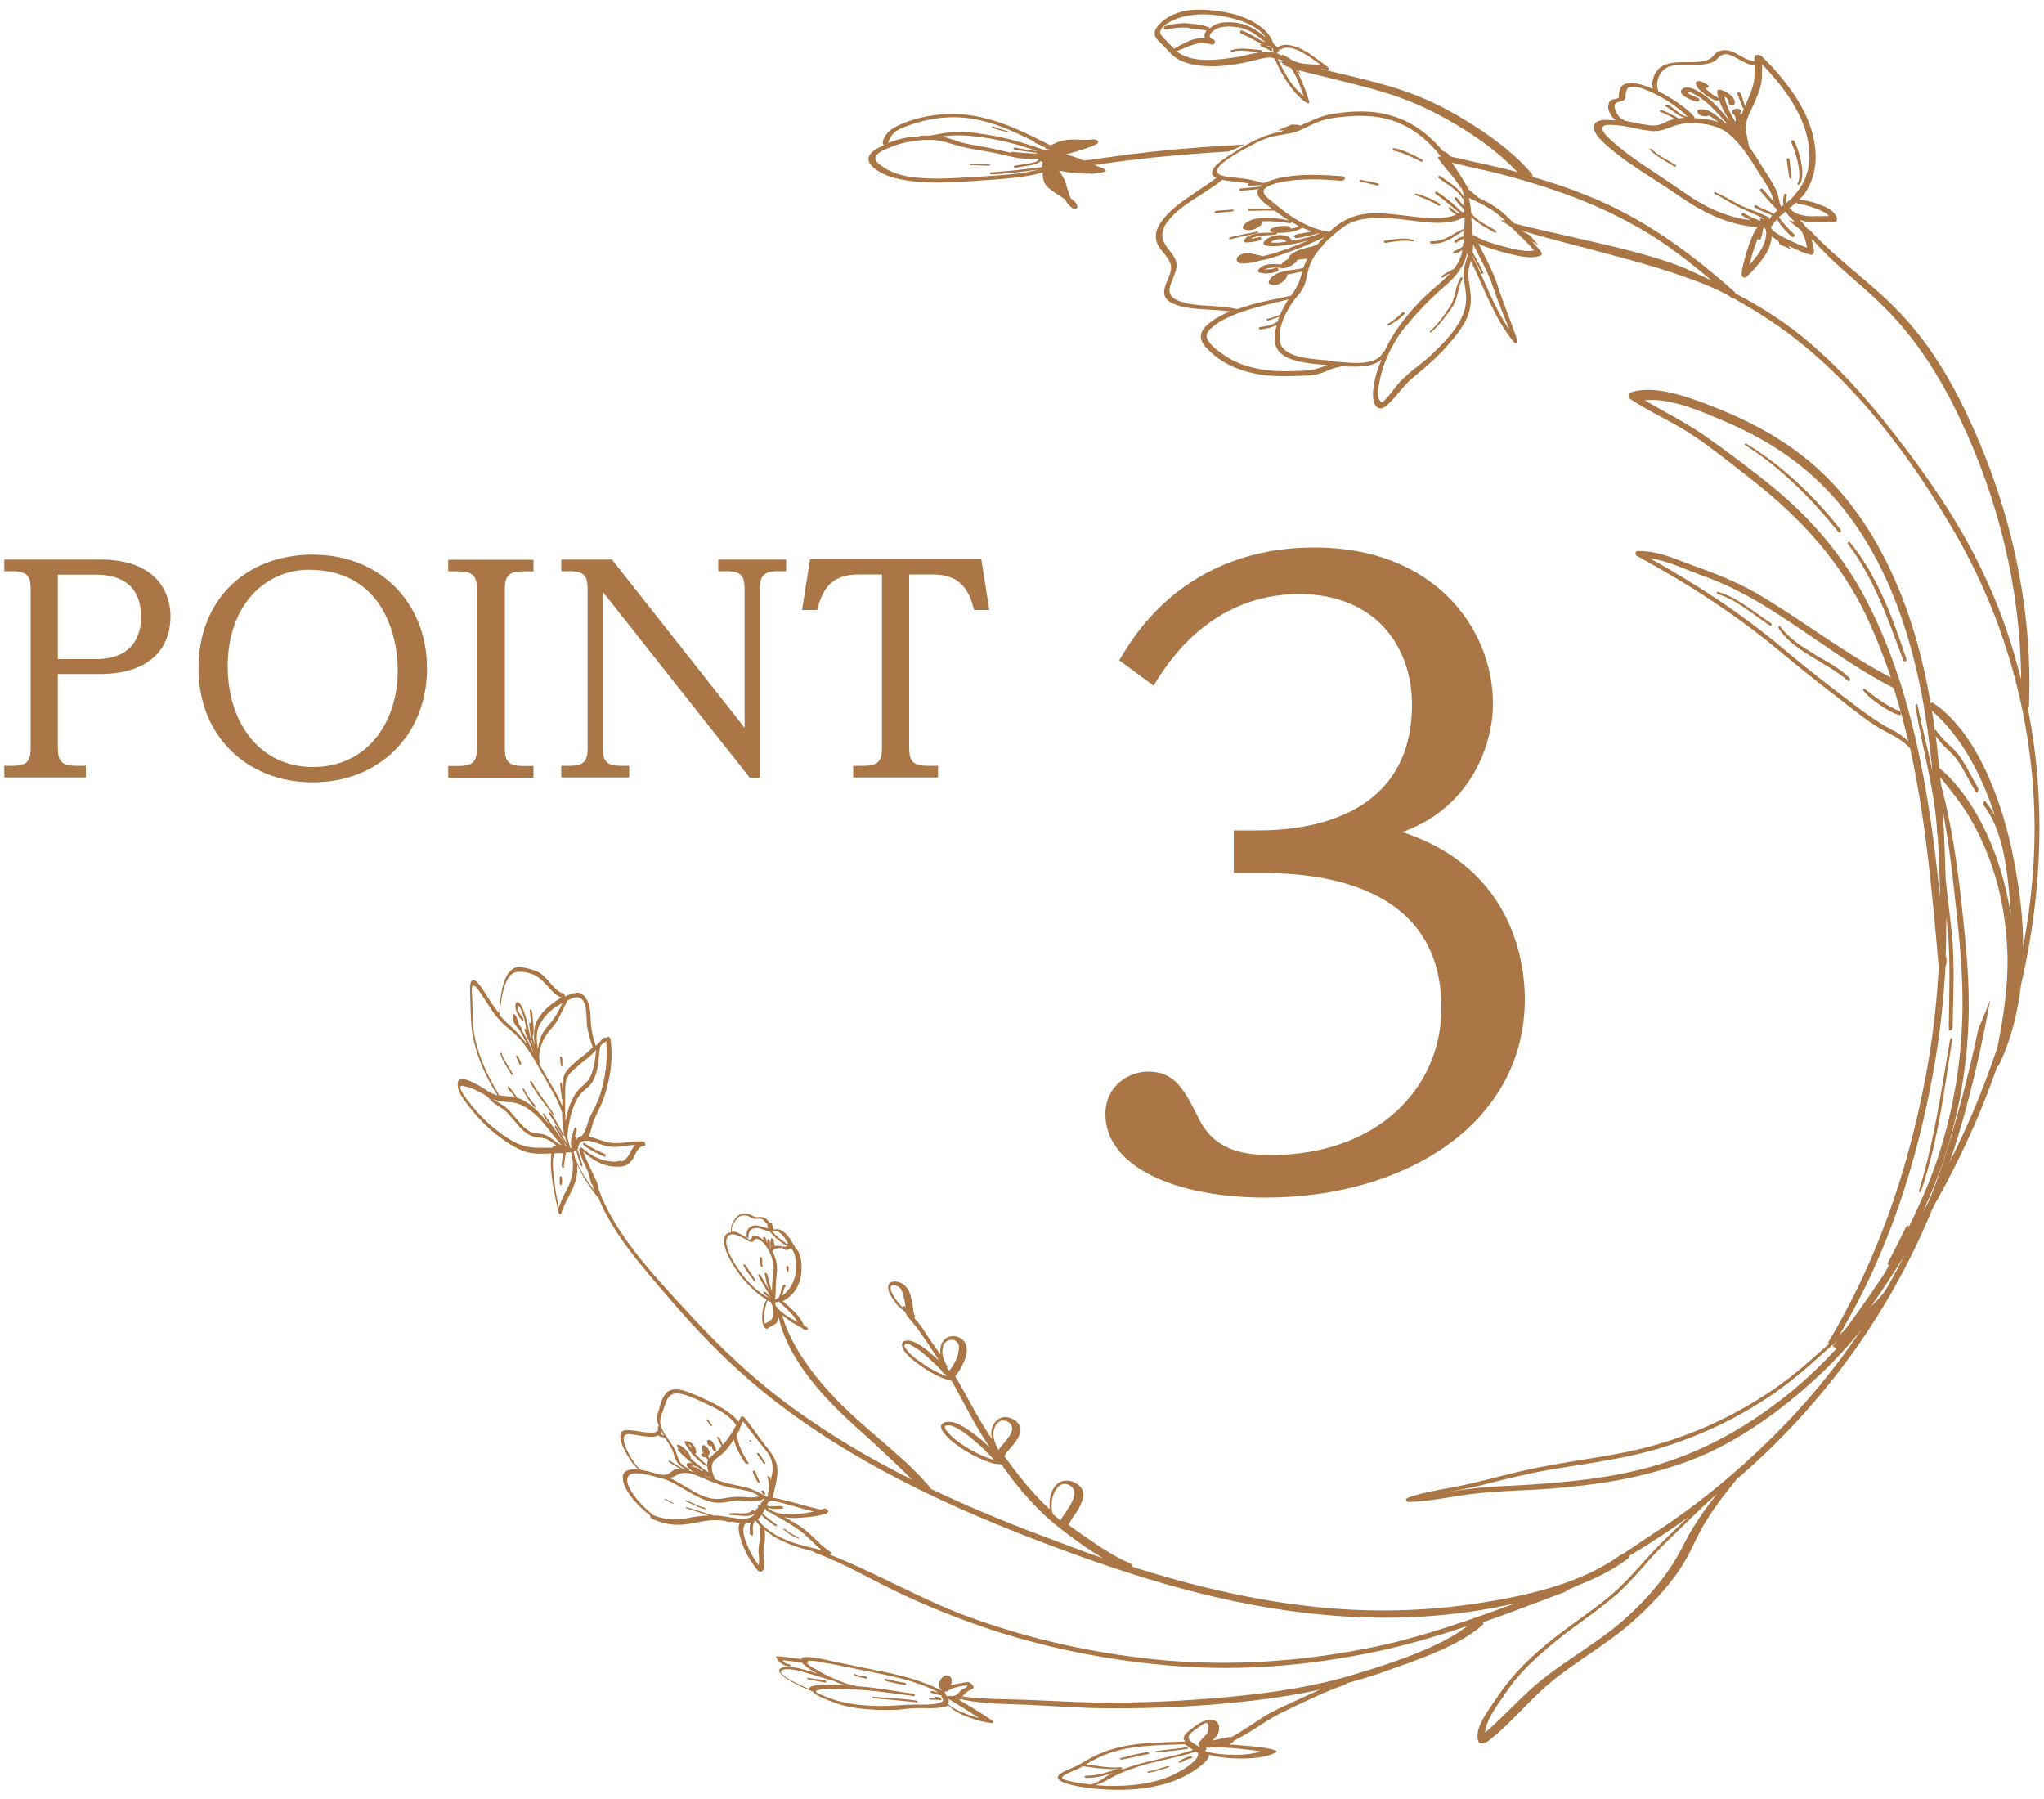 <?xml version="1.0" encoding="UTF-8"?><svg id="_内容" xmlns="http://www.w3.org/2000/svg" viewBox="0 0 100 88"><defs><style>.cls-1{fill:#ab7645;stroke-width:0px;}</style></defs><path class="cls-1" d="M62.91,3.02s.07.08.1.13c0,0,0-.01-.01-.02-.01-.03.01-.04.02-.06-.04-.02-.08-.03-.11-.04Z"/><path class="cls-1" d="M71.84,9.16s.03,0,.06,0c-.02-.01-.04-.02-.06-.03,0,0,0,.02,0,.03Z"/><path class="cls-1" d="M71.67,9.4s0,0,0,0c0,0,0,0,0,0,0,0,0,0,0,.01Z"/><path class="cls-1" d="M98.52,48.45c.05-.36.08-.71.1-1.06-.02-.12-.04-.24-.05-.36,0,.47-.01.94-.05,1.43Z"/><path class="cls-1" d="M85.11,5.73s.03.06.04.09c0-.03,0-.07.02-.1-.02,0-.03.02-.06.02Z"/><path class="cls-1" d="M85.07,6.43s0,.01,0,.02c0,0,0,.01.01.02,0,0,0,.01,0,0,0,.01.01.02.02.04,0,0,0,0,0,0,0-.02,0-.04,0-.05-.01,0-.03-.02-.04-.03Z"/><path class="cls-1" d="M84.62,6.25c.06.04.12.09.18.14,0,0,0,0,0-.01-.06-.05-.11-.11-.17-.17,0,.02,0,.03-.03.04Z"/><polygon class="cls-1" points="86.31 11.1 86.3 11.1 86.31 11.11 86.31 11.1"/><path class="cls-1" d="M86.49,10.96s0-.02,0-.03c.02-.05.05-.08.07-.12,0,0-.01.01-.02.02,0-.01.01-.03.02-.04,0,.04-.05.06-.08.07-.03,0-.06,0-.09,0-.02,0-.03-.01-.05-.01.03.02.05.04.06.07.03,0,.05,0,.07.04,0,0,0,0,0,0,0,0,0,0,0,0,0,0,0,0,.01,0Z"/><path class="cls-1" d="M84.03,4.77c-.16-.08-.35-.21-.47-.33-.04-.03-.07-.07-.11-.1-.01-.01-.02-.02-.03-.03.14.02.25-.09.11-.17-.12-.07-.23-.14-.38-.17-.12-.02-.2.04-.19.1.02.16.18.34.35.47.18.14.39.29.63.37.15.05.23-.07.09-.14Z"/><path class="cls-1" d="M49.26,6.45c.06,0,.07-.04.01-.05-.23-.04-.44-.12-.65-.2-.03-.01-.08,0-.09,0-.02.02,0,.04.03.05.22.09.45.16.7.2Z"/><path class="cls-1" d="M47.51,8c-.09,0-.07.09.01.08.3,0,.58.03.86.02.03,0,.07,0,.06-.03,0-.02-.02-.04-.06-.03-.29,0-.58-.03-.88-.04Z"/><path class="cls-1" d="M51.31,7.53s0,0,0,0c0,0,0,0,.01,0h-.02Z"/><path class="cls-1" d="M87.1,11.97l.49.21s0-.02-.01-.03c-.03-.05-.06-.1-.09-.13.2.09.4.18.58.27.15.07.3.11.44.15.03.02.05.03.07.01,0,.01,0,.01.03.02.01,0,.02-.01.04-.02.03,0,.04,0,.06-.03.01,0,0-.02.02-.03,0-.02.01-.04.02-.06,0-.01,0-.02,0-.03-.05-.42-.18-.84-.42-1.22-.08-.13-.18-.22-.28-.33.11.04.22.06.32.09.35.06.7.04,1.04.03.01,0,.02-.01.04-.02.02,0,.03.02.05.03.1,0,.19-.01.27-.03.08,0,.12-.1.1-.18-.1-.36-.54-.55-.86-.67-.32-.13-.65-.19-.98-.24.05-.07.13-.13.19-.2.49-.65.67-1.41.59-2.25-.14-1.66-1.26-3.22-2.62-4.56-.11-.1-.33-.09-.34,0-.03.08,0,.17-.02.26-.02,0-.04-.03-.07-.03-.53-.07-.9-.59-1.49-.52-.35.04-.38.25-.58.39-.26.18-.76.2-1.17.19-.62,0-1.1.03-1.39.35-.24.26-.35.63-.26.96-.1-.04-.19-.09-.3-.12-.4-.16-1.05-.28-1.26.02-.05.08-.07.18-.09.26,0,.05-.03.09-.02.14,0,.04.02.09,0,.12-.05.08-.26.07-.36.12-.09.05-.13.12-.14.2-.06.17.01.36.11.53.05.09.13.19.24.27-.24-.02-.58-.05-.78.01-.51.12-.25.64-.02.87,1.06,1.1,2.66,1.94,3.98,2.87,1.18.81,2.4,1.38,3.77,1.47-.02.03-.05.05-.07.07-.11.15-.18.32-.25.49-.16.4-.29.83-.39,1.27-.04.15-.09.33-.08.49,0,.13.15.2.24.11.35-.33.67-.69.93-1.09.16-.27.28-.58.3-.89.08.04.14.11.2.15.05.02.09.03.12.06.02.08.06.15.09.23ZM86.22,11.37c.01-.07.04-.16.06-.23.01,0,.02-.01.04-.02.01.04.05.09.08.14.05.37-.11.75-.31,1.06-.14.22-.32.43-.5.64.04-.15.08-.3.12-.45.08-.29.18-.57.28-.84.02.02.02.05.05.07.05,0,.09-.02.11-.06.02-.11.06-.21.09-.31ZM80.75,6.41c.71.06,1.04-.32,1.69-.37.69-.06,1.55.05,2.09.47.71.58,1.15,1.35,1.59,2.05.23.36.51.74.62,1.15.01.06.03.1.04.16-.18-.2-.35-.41-.53-.61-.07-.08-.2,0-.13.08.26.29.49.6.78.87,0,.03.02.05.05.09-.06.05-.13.11-.18.17-.05-.04-.11-.07-.15-.1-.08-.04-.15-.06-.23-.1-.15-.06-.31-.12-.44-.22-.08-.05-.18.04-.1.09.15.1.31.17.46.23.12.05.27.1.38.16-.05.07-.08.15-.13.21,0-.01,0-.01,0-.03,0-.03.01-.06-.03-.08-.42-.23-.88-.36-1.32-.56-.43-.21-.84-.47-1.28-.67-.07-.04-.1.05-.04.08.44.22.83.5,1.28.7.4.18.79.34,1.18.54-.02,0-.06-.01-.08-.02,0,0,0-.01-.02,0,0-.01,0-.01,0-.01-.01,0-.01,0-.02,0,0,0-.01,0-.02,0-.05-.02-.09-.01-.1.03-.02.03-.01.06.03.08-.01,0-.01,0-.03,0-.27-.11-.53-.22-.77-.36-.1-.06-.2.05-.1.11.13.09.28.15.42.22-.95-.11-1.85-.46-2.73-1-.6-.39-1.19-.81-1.79-1.21-.66-.43-1.32-.86-1.91-1.35-.23-.19-.46-.38-.66-.6-.09-.1-.21-.26-.17-.38.09-.15.27-.12.46-.12.66.01,1.27.24,1.9.29ZM81.76,5.06c.3.2.59.43.81.66-.18-.04-.33-.12-.45-.22-.16-.13-.31-.26-.51-.37-.1-.04-.2.04-.11.08.21.11.37.26.56.38.11.07.23.13.36.17-.11,0-.22.03-.31.04-.01,0,0-.02,0-.02-.24-.14-.52-.28-.8-.39-.03-.02-.09,0-.11.02,0,.02,0,.06.05.07.25.1.48.21.69.34-.12.03-.23.06-.35.11-.21.08-.37.2-.63.21-.24.01-.5-.05-.74-.09-.23-.05-.48-.1-.73-.14-.02-.02-.04-.05-.09-.06-.17-.06-.24-.21-.3-.32-.08-.13-.14-.3-.09-.43.06-.15.37-.1.47-.24.06-.06.05-.12.05-.2,0-.08.02-.16.05-.24.01-.07.05-.15.19-.17.09-.01.21,0,.31.01.18.03.36.09.5.16.44.17.83.4,1.18.63ZM85.84,3.18c0,.24,0,.49-.02.72-.06.44-.26.86-.44,1.27-.03-.06-.05-.08-.07-.15-.04-.14-.08-.29-.14-.44-.04-.09-.21-.07-.17.02.11.23.17.5.31.75-.04.08-.08.17-.11.27-.01-.01-.02-.03-.03-.04-.04-.01-.06-.03-.08-.04,0,0,0,0-.01,0,.04,0,.07-.01.08-.04,0-.03.03-.06.01-.09-.03-.06-.12-.11-.2-.09-.06,0-.13.02-.18.05-.02.02-.03.04-.04.07,0,.02-.02.05,0,.08.02.05.06.07.11.11,0,0,.01,0,0,.02.01,0,.02.03.03.04,0,0-.01,0,0,.02.02.05.02.1.03.15,0,.04,0,.08,0,.11-.12-.16-.21-.32-.28-.48-.13-.25-.23-.51-.27-.77.13.08.23.19.2.3-.03.12.25.19.29.06.08-.27-.28-.57-.68-.69-.1-.02-.18.03-.17.09.03.35.21.73.39,1.07.08.12.14.23.21.35-.45-.53-.86-1.07-1.57-1.46-.16-.08-.31-.16-.49-.16-.17-.01-.3.07-.31.18-.03.22.42.4.69.5.2.07.31-.12.11-.18-.07-.03-.63-.25-.47-.3.07-.02.23.08.29.11.11.05.23.12.32.19.55.37.91.84,1.33,1.29-.08-.04-.14-.09-.2-.14-.12-.1-.23-.2-.36-.29-.22-.17-.53-.35-.82-.28-.06,0-.1.04-.09.09.01.07.05.15.17.2.08.04.19.04.28.04.06.01.08-.02.1-.05.11.06.19.11.26.17.08.06.16.11.24.17-.37-.13-.79-.19-1.19-.2,0-.02,0-.04-.01-.07-.24-.28-.58-.53-.9-.75-.26-.17-.55-.34-.85-.49-.15-.36-.04-.78.24-1.04.35-.35.99-.22,1.59-.25.31-.01.66-.06.88-.17.2-.1.27-.36.58-.36.25,0,.5.18.7.28.2.12.43.23.68.27,0,0,.01,0,.04,0ZM87.78,9.57c-.12.14-.26.25-.41.37,0-.05,0-.09.01-.14.01-.08.01-.16.04-.25,0-.02-.03-.07-.06-.07-.04-.01-.08.01-.08.05-.02.08-.03.16-.04.23,0,.09,0,.17.01.27,0,0,0,0,0,.01-.04.02-.07.04-.11.08-.11-.26-.12-.56-.24-.81-.2-.43-.49-.84-.74-1.24-.17-.29-.38-.6-.59-.9-.06-.31-.14-.62-.16-.92,0-.42.22-.77.39-1.14.15-.37.33-.74.38-1.13.03-.28.02-.56.03-.83,1.21,1.25,2.17,2.65,2.3,4.16.08.85-.16,1.63-.73,2.24ZM87.61,10.24s-.02,0-.04-.01c0-.01-.02-.02-.03-.04.11-.1.24-.19.35-.29,0,.01,0,.03.04.05.32.06.65.15.96.26.16.07.33.15.47.24.04.03.07.06.11.1-.02,0-.03.02-.05.03-.02,0-.04-.01-.07-.01-.01,0-.03,0-.04,0,0,0,0-.01-.02,0-.04,0-.08,0-.11,0-.08,0-.15.02-.23,0-.17.01-.34.01-.52,0-.27-.04-.62-.1-.82-.34ZM86.76,11.28s-.06-.07-.1-.09c0-.03,0-.08-.02-.12.02,0,.03,0,.05-.03.08-.11.16-.21.25-.31.18.32.44.59.71.84.09.09.21-.05.12-.12-.27-.25-.52-.52-.72-.8,0-.01-.02,0-.03-.02.05-.05.11-.1.18-.15h.02c.05-.06.1-.11.15-.15.05.12.14.24.25.33.15.15.3.29.41.46.21.31.31.64.38.99-.35-.11-.68-.27-1.01-.43-.22-.11-.45-.24-.65-.39Z"/><path class="cls-1" d="M52.24,8c.62-.13,1.19-.2,1.78-.28.83-.12,1.63-.22,2.44-.31,1.51-.16,2.99-.26,4.44-.34l-.78.34c-1.21.07-2.42.17-3.65.29-.85.09-1.7.19-2.57.32-.7.09-1.53.26-2.16.28-.03,0-.04-.01-.04-.02l.63-.31s-.05.03-.08.05Z"/><path class="cls-1" d="M43.85,8.72c1.08.28,2.39.22,3.54.15,1.23-.1,2.64-.13,3.62-.44.01.09,0,.18.02.27.03.18.09.35.3.52.18.15.4.28.61.42.05.03.1.07.16.11.07.14.16.26.3.38.09.09.31.1.31,0,0-.15-.13-.29-.33-.44-.08-.19-.13-.38-.19-.55-.04-.17-.09-.33-.19-.5-.05-.1-.12-.2-.19-.3.12.03.24.06.35.07.41.08.85.09,1.23.08,0,0,0,.01.01.02l.47-.07c.08-.01.16-.03.21-.06.05-.03,0-.1-.1-.14-.37-.13-.7-.29-1.06-.43-.24-.1-.51-.19-.78-.26.33-.07.64-.18.93-.27.18-.06.36-.12.5-.19.08-.05.21-.11.14-.2-.06-.06-.18-.08-.24-.07-.41.06-.99-.04-1.39.04-.18.03-.33.08-.46.15-.07.03-.13.05-.2.09-.02,0-.03,0-.05,0-1.47-.74-3.14-1.61-5.08-1.52-.83.04-1.74.25-2.39.58-.24.12-.43.26-.55.43-.08.12-.26.41-.1.51-.16.08-.34.15-.47.25-.84.59.33,1.19,1.07,1.38ZM47.88,6.52c-.52-.06-1.02-.08-1.53-.03-.38.03-.82.19-1.2.14-.06,0-.09,0-.12.03-.22.02-.44.04-.66.07-.3.05-.6.14-.89.25-.02,0-.02,0-.02,0-.02-.05.09-.24.11-.27.05-.09.12-.17.21-.25.17-.13.41-.23.66-.32.72-.26,1.57-.44,2.45-.4,1.38.06,2.64.64,3.73,1.2-.01.01-.02.03.03.05.18.08.33.15.49.23,0,.05.06.09.16.08.03.02.05.02.07.04-.09,0-.19,0-.28,0-1.02-.37-2.1-.68-3.22-.81ZM50.71,7.52c-.39-.03-.76-.04-1.17-.09-.06,0-.08.02-.09.04-.41-.09-.81-.19-1.18-.26-.35-.07-.71-.12-1.07-.2-.31-.07-.57-.19-.88-.27-.08-.03-.18-.03-.26-.05.03,0,.07-.01.1-.02.49-.07,1.01-.06,1.51,0,1.07.11,2.12.38,3.09.73,0,0,0,0,0,0-.36-.05-.71-.1-1.07-.18-.06,0-.1,0-.11.03-.02.02.02.06.07.07.36.07.7.11,1.07.16,0,0,0,.02-.01.04ZM42.85,7.63c.09-.16.4-.31.64-.4.57-.25,1.25-.38,1.96-.39.63,0,1.05.2,1.62.34.64.16,1.32.22,1.97.39.6.14,1.18.26,1.74.19,0,0,0,.02.02.03,0,0,.01.02.01.02-.05.1-.27.15-.45.18-.24.05-.49.07-.73.12-.09.03.01.11.11.09.25-.06.52-.08.77-.13.17-.04.33-.1.39-.19.03.02.07.03.09.04.02.03.01.06.03.09-.01,0,.01.02.02.03-.03,0-.06.01-.07.03,0,.03,0,.07.02.1-.81.1-1.64.21-2.51.26-.11,0-.05.1.06.1.8-.04,1.54-.14,2.29-.24-.87.24-2,.29-3.04.36-1.1.06-2.24.16-3.32-.01-.53-.09-.98-.26-1.33-.52-.16-.11-.4-.29-.29-.47Z"/><path class="cls-1" d="M63.47,3.38l.38.06c-.08-.07-.16-.13-.23-.2.05,0,.09.03.15.05.38.05.76.04,1.16.13.08.02.12-.08.03-.14-.4-.29-.78-.61-1.21-.84-.39-.2-.87-.36-1.21-.15-.01.01,0,.03-.01.04-.08-.05-.15-.12-.23-.19-.2-.66-.92-1.1-1.56-1.33-.36-.14-.75-.21-1.13-.27-.55-.06-1.11-.12-1.65,0-.48.09-1.05.35-1.36.79-.26.36-.02.58.2.79.34.32.59.71,1.05.88.47.2,1.01.24,1.52.24.6-.01,1.21-.1,1.76-.23.33-.07.64-.19.98-.2.09,0,.17.03.25.05.15.39.36.77.59,1.12.26.39.58.8.99,1.06.06.03.15,0,.11-.08-.12-.4-.27-.78-.44-1.17-.07-.15-.15-.29-.23-.44.07.11.17.22.27.33l-.16-.31h-.06s.06,0,.06,0l-.09-.17.09.17ZM62.52,2.89c.14.05.26.08.4.11.21.25.4.55.53.84.13.29.24.59.34.88-.29-.24-.53-.53-.73-.82-.21-.33-.37-.66-.55-1.01ZM61.91,1.82c-.18-.15-.35-.28-.56-.4-.43-.26-.88-.35-1.35-.33-.32,0-.61.1-.82.31,0-.03-.02-.07-.07-.08-.33-.1-.68-.16-1.02-.18-.36-.02-.73.03-1.07.13-.13.03-.1.21.03.18.33-.08.67-.12,1.01-.1.02,0,.03,0,.03,0,0,0,0,0,.02,0,.14.05.28.07.44.07.16.02.33.04.47.08t0,.01c-.1.13-.11.24-.08.36-.18-.02-.37,0-.57.06-.32.1-.62.28-.93.45-.22-.21-.42-.42-.6-.63-.36-.38.61-.83.93-.9.8-.23,1.67-.17,2.46.03.54.12,1.33.42,1.68.93ZM62.29,2.42s-.03.06,0,.09c.02.02.05.05.07.07-.17-.05-.34-.06-.52-.05-.03,0-.06.01-.09,0,.03-.03,0-.07-.04-.08-.49-.03-1-.15-1.47,0-.06.02-.02.11.04.09.4-.14.88-.02,1.31.02-.36.06-.71.17-1.07.23-.88.13-2.08.31-2.84-.2-.04-.02-.06-.06-.09-.09.56-.23,1.06-.52,1.67-.33.16.06.26-.18.1-.24-.39-.12-.04-.45.21-.55.32-.12.77-.1,1.12-.02.47.1.85.39,1.23.71-.16-.06-.3-.12-.44-.22-.24-.13-.47-.27-.72-.36-.1-.03-.13.12-.03.16.34.12.65.34.99.49-.03,0-.06,0-.06.03-.01.04.02.09.07.11.03,0,.06.02.11.04,0,0,0,0,.02.02,0,0,0,0,.02,0,0,0,0,0,.02,0,.02.02.03.02.05.03.06.03.14.07.21.12.06.04.12-.05.07-.1-.08-.08-.19-.12-.29-.17.06.02.12.03.2.05.02.06.07.1.13.1.02.02.02.02.03.03ZM62.94,2.78s-.03-.05-.05-.05c-.02-.02-.03,0-.05,0-.03-.02-.05-.02-.08-.06-.03-.02-.06,0-.06.05-.08-.04-.14-.08-.22-.12.01-.01,0-.04,0-.06.08,0,.12-.06.1-.14.03.02.05.04.08.02.31-.21.77-.02,1.13.19.3.17.57.38.85.58-.26-.02-.53-.05-.81-.07-.32-.02-.61-.16-.89-.35Z"/><path class="cls-1" d="M95.19,46.81c.02-.64.03-1.27.03-1.91.03.21.04.39.07.6.14,1.53.07,3.2.05,4.81,0,.18.19.11.19-.09.03-1.57.11-3.19-.05-4.67-.09-.84-.2-1.67-.29-2.52-.04-1.15-.07-2.29-.15-3.42.27,1.43.46,2.89.61,4.37.21,1.91.42,3.81.35,5.87-.06,1.95-.36,4.02-1,6.16-.39,1.34-.97,2.7-1.63,4.03.02-.12-.05-.14-.13,0-.27.56-.56,1.12-.86,1.7-.06.13-.01.15.05.12-.08.14-.15.29-.23.43-.8,1.19-1.64,2.39-2.54,3.57.11.06.23.12.34.18,1.98-2.63,3.68-5.29,5.12-7.98,1.05-1.94,1.9-3.91,2.59-5.88.03-.02.06-.04.09-.1.58-1.18.92-2.56,1.08-3.92,1.08-4.66,1.18-9.25.33-13.52.04-.05.06-.12.06-.21.17-4.74-.89-9.53-2.92-13.9-.85-1.86-1.97-3.75-3.42-5.25-1.37-1.44-3.02-2.55-4.35-3.99-.04-.05-.08-.06-.12-.08-.11-.1-.22-.2-.33-.29l-.62-.14c.37.33.8.6,1.14.96.02.01.02,0,.05,0,.91,1.07,2.2,2.05,3.2,3.01,1.7,1.61,2.96,3.56,3.95,5.65,1.93,4.01,3,8.42,3.03,12.83-.41-1.62-.94-3.21-1.63-4.72-1.04-2.32-2.39-4.39-3.85-6.34-1.58-2.11-3.28-4.14-5.31-5.77-1.01-.81-2.09-1.47-3.19-2.05-.02-.03-.02-.06-.05-.08-2.14-1.9-4.41-3.59-7.21-4.71-.87-.35-1.76-.65-2.67-.91.02-.04.02-.09-.03-.15-.71-.85-1.69-1.62-2.76-2.31-.97-.63-2.05-1.23-3.26-1.66-1.8-.66-3.96-1-5.71-1.55l-.56.03.19.19c.49.22,1.23.37,1.74.5,1.17.29,2.34.56,3.46.92,1.22.39,2.27.92,3.24,1.5,1.13.67,2.16,1.45,2.96,2.3-.26-.07-.51-.14-.77-.2-1.05-.25-2.1-.44-3.11-.73l.49.41c.63.18,1.3.32,1.92.46,1.46.34,2.89.78,4.27,1.3,1.49.58,2.88,1.26,4.17,2.12.91.61,1.73,1.27,2.54,1.95-.38-.18-.76-.36-1.17-.54-2.17-.99-6.85-1.76-9.19-2.45l.58.39c2.86.93,8.01,1.91,10.62,3.34.01.01.04.04.05.05.07.05.12.08.19.08.52.3,1.03.59,1.53.92,3.76,2.42,6.72,6.2,9.05,10.15,2.39,3.98,3.92,8.71,4.11,13.87.08,2.21-.11,4.49-.54,6.79,0-1.52-.2-2.95-.43-4.13-.6-3.26-1.98-6.5-3.98-7.82-.04-.04-.08,0-.12.03-.76-4.6-2.61-9.12-6-11.9-1.5-1.23-3.15-2.05-4.82-2.69-1.24-.48-2.74-.99-3.84-.63-.15.05-.17.25,0,.35.91.6,1.9,1.03,2.81,1.61.98.63,1.89,1.37,2.82,2.09,2.29,1.77,4.3,3.76,5.72,6.55.53,1.07.98,2.2,1.37,3.35-2.07-1.06-4.15-2.66-6.22-3.91-1.02-.63-2.08-1.07-3.17-1.46-1-.35-1.97-.86-3.02-.81-.1,0-.12.18-.02.23,2.46,1.34,4.8,2.83,7.06,4.72,1.04.87,2.04,1.65,3.08,2.45.53.42,1.07.85,1.64,1.2.54.34,1.11.51,1.59,1.05.75,3.4,1.07,6.93,1.39,10.6,0,.02.02.04.01.06-.08,1.6-.26,3.26-.56,4.96-.75,4.15-2.1,8.84-4.86,13.45.08.04.16.09.25.13,2.81-4.54,4.15-9.27,4.9-13.35.32-1.78.51-3.5.6-5.18.03-.08.06-.16.05-.25,0-.1,0-.17-.02-.27ZM92.65,33.65c.26.85.5,1.73.71,2.61-.26-.25-.54-.44-.85-.59-.6-.31-1.15-.71-1.72-1.14-1.17-.89-2.31-1.75-3.45-2.72-2.12-1.79-4.33-3.22-6.62-4.5.92.12,1.82.59,2.71.9,1.19.43,2.34,1.05,3.45,1.77,1.92,1.22,3.81,2.69,5.74,3.66.02.01.01,0,.03,0ZM98.38,44.77c-.1-.63-.23-1.22-.37-1.74-.61-2.28-1.78-4.36-3.14-5.47-.05-.52-.1-1.06-.17-1.57.13.2.27.36.4.5.19.18.38.35.56.56.38.47.66,1.16,1.01,1.69.06.1.16-.08.11-.18-.33-.56-.62-1.2-.99-1.68-.18-.21-.36-.38-.55-.55-.19-.18-.36-.39-.53-.61-.02-.03-.02-.01-.05,0-.02-.18-.05-.36-.07-.53-.03-.14-.05-.28-.07-.42,1.34,1.17,2.39,2.98,3.08,5.14-.13-.27-.29-.49-.46-.7-.07-.08-.16.11-.09.19.97,1.22,1.2,3.3,1.33,5.37ZM94.97,38.43s-.01-.02-.01-.02c-.01-.13-.02-.25-.03-.38.52.65,1.06,1.29,1.5,2.07.53.92.97,1.96,1.29,3.13.3,1.14.48,2.39.5,3.73,0,1.4-.2,2.81-.5,4.28-.57,1.69-1.25,3.39-2.07,5.07-.48.98-1,1.95-1.56,2.94.4-.89.77-1.78,1.05-2.65.73-2.25,1.08-4.45,1.16-6.49.09-2.08-.13-3.98-.33-5.89-.22-1.99-.51-3.96-1-5.8ZM94.91,43.87c-.53-5.23-1.4-10.41-3.72-14.73-1.21-2.25-2.88-4.07-4.75-5.55-.93-.74-1.88-1.46-2.86-2.15-.98-.71-2.08-1.25-3.11-1.86,1.23-.14,2.8.55,4.02,1.08,1.87.8,3.67,1.94,5.16,3.59,3.17,3.52,4.43,8.54,4.89,13.48-.22-1.09-.51-2.16-.73-3.25-.02-.1-.11-.05-.1.04.32,2.1.97,4.11,1.07,6.34,0,.02.02.01.02.03.06.99.1,1.98.11,3Z"/><path class="cls-1" d="M51.35,8.7c-.02-.11-.02-.23-.05-.35.01,0,.05-.01.06-.02.08-.04.03-.1-.05-.13h.02s.02-.02.04-.03c.1.16.21.31.29.46.11.19.17.36.21.54.02.07.04.14.06.21-.08-.06-.17-.11-.25-.15-.24-.17-.32-.34-.33-.53Z"/><path class="cls-1" d="M51.31,7.54s0,0,0,0h.02s-.01,0-.01,0Z"/><path class="cls-1" d="M52.29,6.99c.2-.03.45-.01.68,0,.09,0,.17-.02.26-.02-.15.06-.3.12-.46.17-.3.09-.62.18-.92.26t-.01,0s-.01-.02-.01-.03c-.03-.03-.1-.05-.17-.06.02-.03,0-.06-.03-.09.07-.04.14-.06.2-.09.13-.06.27-.12.47-.15Z"/><path class="cls-1" d="M51.43,7.94c0-.09.04-.17.11-.22.09-.09.28-.07.48-.04.33.07.63.2.93.32.23.09.46.18.69.27-.11.02-.22.04-.33.05-.25.01-.49,0-.76-.02-.25-.02-.6-.06-.87-.16-.02-.04-.05-.07-.07-.11-.03-.06-.11-.09-.18-.09Z"/><path class="cls-1" d="M80.78,7.28s-.12,0-.08.03c.31.34.79.56,1.2.83.06.04.15-.02.09-.06-.4-.26-.9-.48-1.2-.8Z"/><path class="cls-1" d="M87.41,7.81c.05.29.08.59.13.88.01.06.11.06.11,0-.04-.3-.06-.59-.1-.89-.01-.08-.15-.07-.14,0Z"/><path class="cls-1" d="M87.63,6.96c.15.33.26.67.33,1.01.04.19.07.39.07.58,0,.14-.01.31-.09.42-.03.04.04.1.08.06.1-.11.14-.26.15-.42.02-.2,0-.4-.04-.61-.06-.37-.18-.74-.34-1.09-.04-.09-.19-.05-.15.04Z"/><path class="cls-1" d="M61.14,11.04c.14.02.29-.09.38-.19-.16.03-.29.09-.38.19Z"/><path class="cls-1" d="M64.72,11.45s-.02.01-.03.02c.02,0,.04-.02.06-.03-.01,0-.02,0-.04,0,0,0,0,.01,0,.02Z"/><path class="cls-1" d="M60.73,12.68c.03.05.32,0,.37,0,.08-.01.16-.03.24-.04-.08-.02-.15-.04-.23-.05-.04,0-.45-.02-.39.09Z"/><path class="cls-1" d="M63.9,12.32c-.06.02-.11.04-.17.06.04.02.04.06.02.11.1,0,.2.01.3.03.06-.1.12-.2.19-.29-.11.03-.23.06-.34.09Z"/><path class="cls-1" d="M62.37,13.71c.15,0,.32-.12.37-.24-.15.05-.28.13-.37.24Z"/><path class="cls-1" d="M71.85,12.23s0-.06,0-.09c0,.02-.02.03-.03.04,0,0,0,.02,0,.03,0,0,0,0,0,0,.01,0,.03,0,.04.02Z"/><path class="cls-1" d="M61.58,11.61c-.12.03-.24.05-.36.07.02-.01.03-.04.05-.05.12-.05.25-.07.38-.09.25-.04.51-.03.76-.07.1-.02.08-.13-.02-.11-.12.02-.25.02-.37.02-.15,0-.31.01-.46.03-.27.03-.59.13-.7.35-.03.06.02.1.09.1.22,0,.44-.04.66-.09.15-.03.12-.21-.03-.18Z"/><path class="cls-1" d="M67.41,8.97c-.27-.06-.54-.12-.81-.17-.08-.01-.1.07-.03.09.27.06.54.12.81.18.08.02.11-.08.03-.1Z"/><path class="cls-1" d="M69.26,9.55c.38.14.76.28,1.09.5.08.05.16-.04.08-.09-.35-.23-.74-.37-1.14-.49-.07-.02-.1.06-.03.09Z"/><path class="cls-1" d="M69.58,7.81c-.43-.22-.85-.46-1.35-.56-.11-.02-.15.1-.04.12.47.1.9.32,1.32.53.08.04.15-.04.07-.08Z"/><path class="cls-1" d="M60.2,15.22c-.44.18-.86.41-1.17.7-.62.6-.08,1.04.31,1.4.68.59,1.57.91,2.52,1.03.6.07,1.21.05,1.82.03.3,0,.63-.02.92-.12.32-.09.59-.27.93-.31.03,0,.05-.02.07-.04.66.04,1.55.09,1.99-.33-.09.23-.19.48-.26.73-.1.37-.31,1.27.02,1.59.21.2.47-.03.63-.19.42-.42.73-.91,1.21-1.29.64-.53,1.22-1.03,1.76-1.67.5-.6.99-1.2,1.01-2.07.01-.43-.12-.86-.12-1.29,0-.23.06-.43.12-.63.66,1.33,1.13,2.8,2.11,3.98.06.08.19.05.17-.06-.28-.89-.66-1.74-.94-2.62-.23-.74-.61-1.43-.97-2.14.47.22.96.35,1.42.47.52.13,1.19.3,1.63.11.07-.04.07-.12,0-.2-.13-.17-.29-.34-.44-.5.11.06.22.13.33.2l-.42-.49c-.13-.07-.26-.15-.4-.22-.24-.24-.5-.48-.73-.71-.39-.39-.88-.67-1.37-.9-.16-.13-.33-.29-.5-.41,0-.01,0-.01,0-.02-.25-.44-.54-.91-.85-1.34.06.03.12.06.18.09l-.34-.49c-.09-.05-.18-.09-.27-.14-.61-.73-1.37-1.36-2.4-1.68-.95-.31-1.97-.28-2.95-.12-.61.09-1.1.36-1.62.58-.03-.02-.06-.05-.13-.05-.09,0-.18,0-.27-.01l-.69.29c.12,0,.23,0,.35,0-.05.01-.11.03-.16.05-.92.18-1.58.54-2.32,1.02-.37.24-1.13.67-1.08,1.04,0,.1.1.16.21.21-.93.71-2.24,1.36-2.79,2.29-.24.39-.21.75-.04,1.05.23.4.73.71.59,1.25-.09.36-.36.75-.31,1.09.05.32.39.48.73.58.78.22,1.69.15,2.52.28ZM71.51,9.18s0,.02,0,.02t0,.02c.05.12.09.22.12.35-.01.02,0,.05,0,.09-.23-.45-.73-.73-1.16-1.04-.08-.06-.17.04-.07.1.39.3.9.55,1.14.97.01,0,.02.02.02.02.01,0,.03,0,.03,0,.03.13.01.24.03.36-.12-.12-.23-.25-.32-.38-.02-.03-.06-.05-.1-.04-.02,0-.05.04-.03.07.08.13.18.24.28.35.06.05.12.12.17.17.01.05.02.07.02.11,0,0,0,.01,0,.02-.03-.01-.06-.01-.09.01-.01,0-.02,0-.02,0-.37-.36-.76-.7-1.21-.99-.07-.07-.16.04-.07.1.41.29.78.63,1.18.94-.02,0-.04,0-.06.03-.05-.04-.09-.07-.14-.1-.11-.06-.19-.13-.26-.21-.05-.05-.13,0-.09.05.09.13.24.22.36.3-1.14.46-2.99-.19-4.32-.05-.81.07-1.38.41-1.88.89-.86-.13-1.57-.53-2.16-.97-.29-.22-.57-.44-.84-.67-.11-.09-.23-.22-.22-.36.04-.23.55-.37.81-.42.54-.12,1.07-.15,1.6-.15.48,0,.94.04,1.39.07.19,0,.25-.2.06-.22-1.01-.07-2.07-.14-3.12.09-.22.06-.46.13-.67.23-.05,0-.11,0-.16,0-.35-.12-.71-.19-1.1-.23-.32-.04-1.02-.05-1.09-.31-.09-.36,1.29-1.09,1.68-1.29.43-.24.83-.41,1.34-.49.32-.06.63-.09.92-.2.27-.1.53-.25.8-.37.42-.2.87-.28,1.35-.33.97-.1,1.89-.08,2.77.28.92.38,1.58,1,2.13,1.7-.07-.08-.23-.03-.16.06.33.47.78.91,1.09,1.42,0,.02.03.01.05,0ZM72.05,11.51c-.03-.3-.06-.6-.07-.9.1.1.21.19.31.26.26.19.54.34.82.5.08.04.13-.05.05-.11-.25-.14-.52-.29-.76-.44-.15-.11-.32-.26-.43-.41,0-.01,0-.02,0-.03-.01-.23-.05-.46-.11-.7.64.3,1.26.58,1.76,1.11.47.5.99.95,1.44,1.46-.41.09-.98-.06-1.41-.17-.52-.14-1.1-.29-1.57-.59,0,0-.01,0-.02,0ZM72.02,12.52s.01-.02,0-.04c.15.29.32.58.46.88.03.06.12.04.09-.03-.14-.33-.35-.66-.52-.99,0-.09.02-.18.02-.28,0-.04,0-.07.01-.1.35.71.74,1.38.98,2.12.22.68.53,1.36.78,2.04-.78-1.12-1.2-2.43-1.82-3.61ZM68.79,15.95c.59-.73,1.23-1.38,1.94-1.99.51-.45.91-.93,1.04-1.57.02.02.03.04.04.08-.09.36-.24.63-.2,1.05.03.41.15.84.11,1.25-.07,1.02-1.06,1.99-1.74,2.63-.55.5-1.21.9-1.68,1.5-.15.19-.3.41-.48.59-.17.19-.21.3-.35.04-.12-.2-.02-.63.02-.85.16-.94.68-2,1.29-2.73ZM65.19,17.65c-.76-.09-2.4-.07-2.57-.93-.13-.65.29-1.52.73-2.09.18-.21.36-.42.46-.66.12-.31.14-.63.25-.94.11-.32.33-.67.61-.98.02,0,.03,0,.05-.02.02-.02,0-.02,0-.05.32-.35.71-.66,1.05-.91.63-.43,1.49-.44,2.26-.39,1.2.06,2.65.5,3.62-.07,0,.12.01.23,0,.35,0,.08-.02.15-.02.23-.26.1-.48.24-.71.37-.27.15-.57.25-.91.24-.08,0-.05.12.03.12.34.01.65-.09.92-.23.21-.13.43-.28.66-.4-.02.08-.03.17-.02.26-.06.02-.11.04-.15.06-.11.04-.2.09-.28.16-.03.03-.01.06.01.09.04.03.07.02.08,0,.08-.07.17-.1.26-.15.04,0,.05-.01.08-.03,0,.06.01.11.03.18-.02.02-.05.04-.05.08,0,.03,0,.05,0,.08-.03.04-.07.07-.11.11-.11.06-.22.11-.34.16-.07.02-.01.14.06.11.13-.04.25-.1.36-.17-.06.35-.21.65-.42.92-.21.11-.41.22-.59.34-.06.04,0,.12.06.08.12-.07.24-.15.36-.22-.27.3-.6.58-.92.85-.65.57-1.27,1.27-1.75,1.99-.21.31-.4.65-.56,1-.03,0-.05,0-.06.03-.36.77-1.81.49-2.47.46ZM60.62,15.3c.05.01.08-.01.12-.04.17-.06.36-.12.54-.17.58-.18,1.18-.29,1.76-.45-.17.24-.3.5-.41.75-.21.08-.4.16-.61.2-.07.02-.07.11,0,.09.2-.05.37-.12.57-.18,0,.02-.02.05-.03.07-.01.05-.04.1-.05.15-.23.18-.57.24-.86.28-.08,0-.07.13.01.12.19-.03.37-.06.56-.12.09-.03.16-.06.24-.1-.12.45-.18.95.11,1.29.49.55,1.56.59,2.36.67-.3.11-.58.23-.93.26-.51.03-1.05.05-1.55.03-.94-.05-1.83-.28-2.55-.77-.3-.21-.75-.52-.86-.87-.05-.19.11-.38.29-.52.37-.31.84-.52,1.29-.69ZM57.99,14.81c-.47-.1-.88-.3-.75-.79.09-.33.29-.66.32-.98.03-.37-.22-.62-.42-.88-.28-.38-.44-.78-.01-1.33.61-.82,1.81-1.34,2.64-2.01.02-.01.02-.03.02-.02.06,0,.13.02.19.03.37.06.79.08,1.16.15,0,0-.01,0-.02,0-.08,0-.1.11-.02.1.16,0,.32-.01.49-.02.03,0,.05,0,.08,0,.03.01.06,0,.08-.01-.04.02-.08.06-.11.08-.3.04-.62.05-.93.09-.1,0-.12.12-.02.11.29-.03.58-.04.88-.08,0,.02-.04.05-.04.07-.04.15.03.29.13.41.14.17.36.32.57.48-.37-.02-.73-.01-1.09,0-.09,0-.11.11-.02.1.41,0,.83-.02,1.23-.01.03.02.07.05.11.07.19.15.4.29.61.42-.36-.08-.75-.15-1.15-.14-.4,0-.93.09-1.11.43-.02.04-.03.08.01.1.29.18.69.03.93-.23.04-.05.02-.09,0-.12.09-.01.17-.01.25-.01.38,0,.76.04,1.12.1.05,0,.07-.03.06-.07.13.08.26.15.37.22-.14.06-.28.1-.43.11.03-.05,0-.11-.08-.12-.27-.03-.59,0-.84.12-.08.04-.09.14,0,.16.26.08.56.05.84.02.23-.03.49-.1.68-.22.15.07.3.12.47.18-.25.04-.51.1-.75.14-.06,0-.12.05-.12.11,0,.05.07.09.14.08.34-.06.67-.13,1-.23.01,0,.02,0,.02-.02.02,0,.05,0,.07,0-.14.08-.31.14-.45.18-.26.07-.51.13-.77.18-.05,0-.09,0-.14.01-.12-.43-1.19-.32-1.38.11,0,.05.01.09.07.11.19.07.43.06.64.04.29-.02.57-.06.86-.12.23-.04.45-.1.68-.17-.73.31-1.49.61-2.3.8-.01-.01-.01-.01-.02-.02-.29-.06-.71-.22-1.03-.07-.27.12-.28.38-.02.43.27.04.64-.05.93-.12.45-.09.91-.24,1.35-.4.62-.22,1.22-.47,1.8-.75-.12.12-.24.24-.33.36-.08.02-.15.05-.23.08-.16.04-.31.07-.46.12-.28.08-.63.22-.72.46,0,.01,0,.02,0,.04-.15.07-.27.16-.35.27-.37-.04-.88-.07-1.12.26-.04.05-.02.1.05.13.27.08.59.05.87-.05.14-.05.06-.22-.09-.17-.13.05-.27.07-.42.07-.03,0-.06,0-.09,0,.02-.01.02-.01.03-.02.05-.01.08-.02.11-.03.05-.01.09-.02.13-.02.16-.03.35-.02.52,0,.03.01.04.03.07.02.28-.02.53-.16.7-.35.02-.01,0-.02.01-.05.01,0,.03-.02.05-.02.15-.03.3-.05.46-.05-.08.15-.15.31-.2.45-.29.08-.61.09-.9.15-.33.07-.68.22-.78.5-.02.05-.02.08.02.12.32.21.86-.14.88-.45.24-.05.49-.09.74-.15,0,.04-.03.08-.04.11-.1.43-.27.73-.52,1.08-.01,0-.01,0-.03,0-.67.16-1.36.26-2.03.47-.19.06-.38.12-.57.18-.8-.19-1.72-.12-2.54-.29ZM62.54,11.87c-.13,0-.25,0-.38-.01.19-.18.65-.24.78-.04-.14.02-.26.04-.4.05Z"/><path class="cls-1" d="M67.88,15.87s0,.08.05.06c.14-.08.28-.16.41-.25.13-.09.25-.2.37-.32.05-.05-.05-.13-.1-.08-.21.22-.46.4-.72.58Z"/><path class="cls-1" d="M67.78,11.88c.43-.06.89-.16,1.34-.07.07.01.07-.08,0-.09-.46-.11-.93-.02-1.37.05-.08.01-.05.12.03.11Z"/><path class="cls-1" d="M60.3,10.25c-.27.02-.53.04-.8.06-.09,0-.11.12-.01.11.27-.03.54-.06.8-.08.08,0,.09-.09.01-.09Z"/><path class="cls-1" d="M61.5,11.33c-.44.09-.88.16-1.32.28-.08.02-.06.11.02.09.44-.11.88-.2,1.31-.3.06-.01.05-.08-.01-.07Z"/><path class="cls-1" d="M70.95,14.97c-.28.44-.59.88-.99,1.23-.04.03.03.08.06.05.41-.35.72-.78,1.02-1.21.29-.42.28-.97.51-1.41.03-.05-.06-.09-.09-.05-.27.42-.24.97-.51,1.39Z"/><path class="cls-1" d="M95.4,50.87c-.42,2.41-.74,4.82-1.51,7.36-.04.13.07.1.12-.03.85-2.56,1.11-4.94,1.5-7.35.02-.11-.08-.09-.1.02Z"/><path class="cls-1" d="M84.03,29.06c.93.27,1.72.99,2.56,1.54.07.05.12-.07.05-.12-.85-.55-1.66-1.27-2.6-1.53-.06-.02-.07.08-.01.1Z"/><path class="cls-1" d="M88.79,32.01c-.59-.35-1.23-.73-1.69-1.36-.05-.07-.12.02-.08.09.43.64,1.04,1.03,1.62,1.39.6.37,1.22.69,1.78,1.18.07.06.13-.09.06-.15-.51-.51-1.13-.81-1.7-1.14Z"/><path class="cls-1" d="M91.62,34c-.13-.1-.27-.2-.4-.31-.05-.04-.09.06-.04.11.26.31.55.52.85.72.29.19.6.38.9.46.08.02.11-.15.02-.19-.3-.12-.59-.28-.88-.47-.15-.1-.3-.2-.45-.32Z"/><path class="cls-1" d="M90.02,25.87c-1.32-1.67-2.87-3.12-4.59-4.17-.06-.04-.11.04-.04.08,1.71,1.08,3.21,2.58,4.54,4.23.09.12.19-.03.1-.15Z"/><path class="cls-1" d="M93.26,32.22c-.67-2.03-1.44-4.1-2.75-5.69-.08-.09-.15.02-.08.11,1.25,1.64,1.94,3.66,2.68,5.64.05.14.2.08.15-.07Z"/><path class="cls-1" d="M45.87,82.76c-1.06-.56-2.28-.78-3.46-1.02-.69-.13-1.4-.3-2.09-.41-.24-.05-.63-.13-.8-.08.02.02.02.03.04.05,0,.03-.04.04-.1.03.06.11.31.25.44.32.31.19.67.37,1.02.51.27.12.65.27.94.3,0,0,0,.01.02.02.87.05,1.84.23,2.77.37.12.02.16.12.04.11-1.09-.14-2.16-.31-3.13-.32-.39,0-.79-.03-1.16-.01-.12,0-.47.02-.48.1,0,.07.17.14.28.18,1,.45,1.92.52,2.82.54.47,0,.89-.03,1.36-.06.44-.02.94.02,1.35-.04.16-.03.37-.07.41-.17,0-.06-.05-.13-.08-.2,0-.02,0-.04-.01-.06,0,0,0,.01-.02,0-.04,0-.08-.01-.14-.02-.08-.02-.19-.05-.3-.08-.04-.02-.09-.06-.07-.07,0-.02.05-.03.1-.03.08.02.17.05.25.06ZM27.52,53.22c0-.19.01-.37.05-.53.08-.26.23-.42.38-.55.22-.21.44-.4.68-.57.13-.11.25-.23.37-.35-.13-.36-.23-.69-.28-1.05-.04-.33,0-.7-.11-1.04-.1-.31-.3-.38-.48-.34-.14.03-.28.1-.4.17,0,.02,0,.04,0,.05-.14.26-.27.55-.41.81-.12.25-.28.42-.45.61-.26.32-.45.7-.5,1.25.01.09.03.17.05.26,0,.05-.03.08-.05.08.04.08.1.16.14.24.3.57.74,1.2,1,1.84,0-.11,0-.21,0-.32-.02,0-.03-.02-.03-.05,0-.25-.09-.52-.07-.74,0-.03.02-.05.04-.04.03.02.04.05.05.08,0,.08,0,.15.02.23ZM33.93,71.71s0,0-.02,0c0,0-.02,0-.04,0,0,0-.02,0-.02,0-.02,0-.02,0-.02,0-.02,0-.02.01-.04,0,0,0,0,0,0,.01,0,.01,0,.01,0,.01t.02,0h.02s.02.02.03.04c0,0,.01,0,.02,0t.03.02s.07.04.08.05c.02,0,.03.02.05.03,0,0,.01,0,.02,0,.07.04.14.06.19.09.02,0,.02,0,.04,0,0,0,.02.01.02,0,.02,0,.03.02.04,0,.02,0,.02,0,.02,0,.02,0,.04,0,.05.02-.06-.06-.13-.1-.19-.14-.03-.03-.08-.06-.11-.08-.02,0-.03-.02-.07-.04,0,0-.01,0-.02,0-.02,0-.02,0-.02,0-.02,0-.03-.02-.05-.03h-.02ZM44.31,64.02c-.01-.14-.04-.29-.06-.43-.03-.13-.05-.26-.11-.39-.03-.1-.1-.2-.18-.26-.08-.05-.22-.08-.3-.07-.01,0-.02.02-.03.02,0,0-.01,0-.01,0,0,0-.01,0-.01,0,0,0-.02,0-.02.02,0,.02-.01.05-.02.08,0,.19.16.44.3.63.08.11.17.21.26.31,0,0,0,0,.01,0,.01-.06.12-.06.15.02,0,.02,0,.05.04.07ZM32.53,70.3s-.03.04-.08.01c-.02,0-.04-.01-.04-.01-.02-.01-.02-.01-.02-.01,0,0-.01,0-.02-.01t-.02,0s-.02-.01-.02-.01t-.04,0s-.07-.03-.1-.06c-.05.03-.11.06-.19.07-.25.02-.55-.03-.84-.08-.2-.03-.53-.11-.61.04-.11.17.05.55.19.83.13.25.34.61.62.84.11.01.24.03.37.07.27.06.59.2.83.16.22-.04.3-.21.5-.27.08-.01.15,0,.25,0-.18-.11-.37-.2-.56-.34-.06-.05-.05-.12.04-.07.21.15.43.28.64.4.02,0,.02-.01.04-.01.04,0,.07.03.09.03-.17-.09-.33-.2-.43-.36-.11-.16-.15-.33-.19-.47-.08-.22-.2-.41-.36-.64-.03-.04-.04-.06-.07-.1ZM59.01,85.34s-.04,0-.04,0h0s.01-.01.04,0ZM38,64.12h.02s0-.02-.02-.03c0,.01,0,0,0,.03ZM34.44,72.04s.05.03.06.06c.03.04.02.08-.02.08.07.04.14.06.21.09.02,0,.04,0,.07.03-.03-.05-.02-.07-.03-.11-.02.01-.04.01-.06,0-.08-.05-.16-.11-.23-.15ZM39.01,64.67c-.09-.17-.18-.31-.32-.44-.18-.2-.4-.38-.59-.57-.07,0-.11.05-.18.06v.02s.01.07.03.12c.02.04.05.08.07.1.12.14.27.26.42.37.18.12.36.22.56.34ZM37.54,73.75c.07.05.15.11.24.16.47.21.9.18,1.28.14.25-.02.5-.06.75-.11-.71-.17-1.41-.42-2.1-.55,0,0,0,.02,0,.02,0,.04-.04.04-.09.03-.04.06-.09.13-.11.2.02,0,.03.02.04,0,.02,0,.03.02.03.01.02,0,.02,0,.03.03,0,0,0,0,.02,0,0,0,.01,0,.02,0,.04,0,.07,0,.09,0,.04,0,.05,0,.09,0,.13,0,.24-.02.36-.01.04,0,.09.01.12.06.02.02.01.06-.02.06-.13,0-.25.02-.38.02-.11,0-.23-.02-.35-.07ZM33.73,71.27c.09.1.18.19.29.27.19.15.41.34.64.48-.03-.11-.06-.22-.06-.32v-.02c-.01-.1,0-.17.04-.25,0,0,0,0,0-.01-.04-.05-.07-.1-.12-.15,0,0,0,.01-.02.01-.04.01-.11-.01-.15-.06-.06-.06-.05-.11,0-.12.02,0,.04-.01.06-.01-.06-.14-.08-.28-.04-.38,0-.03.08-.03.14.02.08.07.14.12.17.2.04.07.05.12.03.17-.01.05-.04.09-.08.12.03.04.06.08.08.12.1-.13.24-.25.39-.36.07-.08.13-.16.2-.24-.02-.06-.06-.12-.09-.16-.03-.09-.07-.16-.11-.23-.03-.04-.02-.06.01-.06.04,0,.08.02.1.05.05.09.09.18.12.25.01.03.02.05.04.08.26-.3.48-.62.65-.98,0,0-.01,0-.02,0-.31-.47-.93-.78-1.42-1.01-.51-.23-1.18-.58-1.58-.51-.39.08-.44.51-.56.83-.08.21-.26.55-.03.93,0,0,0,0,0,.01.15.34.5.7.64,1.04.06.15.1.3.16.44.09.18.23.3.45.41.07.04.07.09.05.11.09.03.16.03.25.07-.12-.06-.26-.16-.33-.27-.1-.13,0-.19.13-.18.04,0,.09.03.14.06-.25-.21-.51-.44-.73-.68-.06-.06-.02-.07.03-.06-.04-.06-.08-.12-.08-.18,0-.04.05-.04.1-.02.13.06.26.15.36.26.09.1.15.21.2.31.03.05-.02.07-.05.08ZM26.15,51.14c-.04-.46-.05-.87.11-1.18.22-.42.53-.72.85-.93.1-.09.24-.16.36-.24-.33-.08-.61-.5-.92-.8-.36-.37-.84-.47-1.19-.45-.66,0-.83,1.15-.92,2.12.13.15.28.3.43.44.34.28.65.62.93,1.02-.02-.06-.05-.12-.08-.18-.11-.2-.22-.39-.33-.59-.1-.08-.2-.24-.26-.36-.07-.16-.09-.42.03-.38.11.05.17.32.22.47.02.04.04.09.06.12.02,0,.02.03.03.02.04.04.06.1.04.13.1.18.2.35.29.52.1.2.2.43.29.64-.04-.14-.08-.27-.13-.4-.02-.05-.04-.08-.06-.12-.09-.19-.18-.38-.23-.6-.03-.1.06-.11.09,0-.06-.27-.08-.51-.18-.77-.04-.11-.21-.57-.26-.38-.04.16.16.45.24.52.07.06.06.21,0,.17-.14-.11-.33-.43-.35-.69,0-.12.03-.23.11-.22.06,0,.13.08.19.18.15.3.25.65.32.98.05.27.11.54.19.81.03.05.03.09.05.15,0,.02.02.03.03.07-.04-.13-.08-.27-.11-.39-.05-.25-.07-.48-.1-.72-.02-.11.06-.08.09.01,0-.02,0-.04,0-.07-.02-.2-.04-.4-.06-.6-.01-.11.09-.08.11.05.02.2.05.39.06.6.02.18.03.39,0,.54,0,.02-.02.02-.03.03,0,.04,0,.09.02.13.02.13.04.24.07.35ZM32.5,70.23c-.07-.09-.12-.19-.17-.28.01.09.03.18-.02.22.05.01.09,0,.16.04.02.01.02.01.03.02ZM59.11,85.32c.15-.02.38-.05.55-.1-.02,0-.02,0-.03,0-.16.03-.35.07-.53.11ZM33.38,70.95c.06.07.12.12.18.17t-.01-.02s-.03-.05-.04-.07c0,0,0-.01-.01-.02,0,0,0-.01-.01-.02-.01-.02-.03-.03-.04-.05-.02,0-.02.01-.04.01,0,0-.01,0-.02,0ZM37.76,63.18c.01-.24.02-.49.05-.73.05-.32.08-.62-.08-1.01-.1-.24-.23-.53-.47-.72-.07-.06-.14-.1-.21-.11-.07-.01-.09-.01-.12.02-.06.07-.07.12-.18.12-.11-.01-.21-.1-.31-.15-.14-.07-.28-.15-.42-.19-.07-.02-.15-.04-.2-.03-.02,0-.02,0-.02,0-.17.02-.27.17-.27.36.02.46.36,1.02.68,1.47.18.26.42.51.66.75.24.22.51.42.79.55-.02-.03-.05-.04-.07-.06-.07-.06-.15-.11-.22-.18-.02-.03-.04-.07-.01-.09.02-.01.07,0,.09.02.08.08.16.15.25.23-.2-.35-.41-.67-.6-1.02-.03-.07.06-.11.11-.03.14.25.3.51.44.76-.03-.08-.06-.16-.1-.24-.05-.2-.1-.39-.14-.59-.01-.08.11-.05.13.03.05.18.09.37.14.55.03.09.05.19.09.29ZM28.12,55.59s.01,0,.02,0c.03.02.05.07.04.11,0,.03,0,.06,0,.08.07-.11.16-.2.28-.22.22-.22.27-.66.42-.96.19-.38.38-.71.51-1.15.21-.75.36-1.54.27-2.51-.1.05-.19.12-.27.2-.08.23-.09.54-.11.78-.05.45-.17.85-.38,1.12-.13.16-.28.26-.42.39-.16.17-.28.37-.38.61-.2.44-.28.98-.35,1.54.04.18.07.35.14.52.01.04,0,.03,0,.05.02,0,.06,0,.09,0-.01-.04-.04-.07-.04-.09-.03-.18,0-.36.05-.5.03-.14.07-.25.12-.39.02-.06.12.04.1.12-.03.1-.05.2-.08.29ZM58.72,85.48s-.02-.04-.03-.06c0-.01-.01-.02-.01-.02,0-.01-.01-.02-.04-.04,0-.01.04-.01.03-.02-.04-.03-.05-.06-.02-.09.09-.13.24-.27.37-.41.08-.11.12-.24.1-.36,0-.05,0-.1-.03-.15,0,0-.02-.03-.04-.04,0,0,0,0,0-.01-.15,0-.35.17-.42.22-.23.16-.58.38-.46.58.1.15.34.27.56.4ZM25.21,49.85s0,0,0,.03c0,.02.02,0,.02.03,0-.02,0-.04-.02-.06ZM46.39,83.09s.04.09.03.13c0,.04-.03.07-.06.11.18.19.52.36.84.48.22.09.47.17.71.23-.49-.32-.98-.62-1.51-.94ZM26.21,51.56s0,.04.02.08c0-.02-.01-.06-.01-.09,0,0,0,0,0,0ZM40.16,81.96c-.08-.05-.17-.09-.23-.13-.23-.12-.56-.33-.69-.5-.32-.05-.65-.09-.95-.12.02.04.04.08.08.1.06.05.12.07.23.1.04,0,.08.04.1.07,0,.02-.02.04-.06.03-.12,0-.29-.05-.41-.14-.15-.1-.21-.2-.25-.29-.02-.04.02-.06.06-.06.38.02.77.08,1.17.14.02-.02,0-.04.02-.07.3-.12,1.06.08,1.53.18.75.15,1.52.32,2.29.47,1.04.21,2.08.47,3.01.95,0-.01,0-.02.01-.03-.02-.01-.07-.03-.07-.05-.14-.24-.01-.51.22-.65.05-.03.22,0,.27.05.1.13.07.27.05.37-.02.02-.01.04-.03.06.25-.07.54-.11.8-.16.04,0,.12,0,.14.03.16.11.25.23.11.31-.05.04-.13.06-.18.09-.05.04-.11.07-.14.11-.05.06-.12.11-.17.16,1.1.15,2.14.13,3.23.17,1.06.04,2.16.11,3.24.13,2.19.03,4.37-.07,6.54-.27,2.14-.2,4.28-.51,6.29-1.14,1.74-.52,4.13-1.31,5.41-2.33-1.51.51-3.06.96-4.56,1.27-3.12.65-6.33.93-9.48.7-3.13-.22-6.2-.81-9.12-1.75-1.62-.53-3.19-1.16-4.73-1.89-1.33-.64-2.57-1.38-3.99-1.91-.05-.02-.09-.05-.11-.07-.83-.21-1.7-.48-2.38-1.06,0,.01,0,.02,0,.03h0c.03.22.02.42,0,.61-.02.17-.07.33-.06.51.01.3.14.7-.08.89-.04.03-.17,0-.22-.07-.37-.47-.63-.95-.78-1.41-.1-.3-.2-.68-.08-.9-.15-.01-.29-.04-.44-.06,0,.02-.02.03-.06.02-.06,0-.13-.03-.2-.05-.07-.01-.15-.03-.22-.03-1.15-.11-1.87.58-3.33-.06-.11-.04-.15-.14-.14-.19-.76-.57-1.43-1.43-1.32-1.96.07-.26.38-.3.7-.29.02,0,.04,0,.06.01-.27-.24-.48-.55-.62-.82-.17-.3-.3-.65-.27-.88.03-.22.23-.23.46-.22.3.02.63.11.91.11.24.03.55.02.46-.27,0-.04.03-.03.07-.03-.17-.32-.08-.61-.02-.8.09-.29.16-.61.35-.81.22-.26.62-.25,1.1-.06.45.17.96.4,1.41.64.37.2.77.48,1.05.8.04-.07.07-.16.11-.23.01-.05.11-.03.17.03.36.44.64.87.97,1.3.31.37.55.7.62,1.05.07.36-.02.7-.08,1.02-.04.18-.1.36-.14.55.77.12,1.57.42,2.37.58.04-.02.09-.02.13-.04.09-.06.29.1.22.16-.02.02-.04.02-.05.02.01.05-.02.09-.11.07,0,0-.01,0-.02,0-.32.12-.75.16-1.15.19-.25.02-.52.03-.82-.03.33.17.62.33.91.54.51.37.82.81,1.35,1.16.09.06.05.09-.02.1,0,.01,0,.02-.02.03,2.27.89,4.61,2.26,6.84,3.06,3.09,1.13,6.37,1.84,9.72,2.13,3.37.27,6.8.02,10.14-.68,2.27-.47,4.61-1.3,6.85-2.12-2.46.56-4.92.76-7.26.69-5.17-.16-9.83-1.47-14.33-3.1-5.02-1.83-9.98-3.98-14.28-7.22-2.11-1.58-3.97-3.46-5.69-5.49-1.23-1.44-2.6-2.99-3.31-4.76-.02,0-.02,0-.05-.02-.19-.26-.4-.53-.58-.82-.1-.16-.19-.34-.28-.51-.04-.09-.07-.16-.11-.23.08,1.05-.58,1.62-.79,2.42-.01.05-.11-.02-.13-.09-.04-.23-.1-.46-.15-.71-.13-.63-.23-1.25-.22-1.82,0-.11.02-.22.02-.35-.32.02-.65.03-.99-.02-.53-.08-1.1-.44-1.66-.88-.47-.36-.93-.82-1.36-1.38-.18-.23-.57-.7-.57-1.07-.03-.6.8-.09,1.04.03.26.14.52.35.77.44.05.03.1.03.14.04-.6-.92-1.16-2.19-1.27-3.34-.05-.57-.05-1.12-.07-1.69-.01-.28-.01-.63.17-.61.24.05.57.66.77.96.16.26.32.47.48.66.06-1,.23-2.08.84-2.24.17-.04.36.01.55.05.22.06.44.11.66.26.37.27.71.9,1.09.96.05,0,.08.09.07.16.19-.09.39-.17.59-.19.26-.02.52.24.62.7.07.31.04.6.08.91.03.33.11.66.23.99.02-.02.05-.05.08-.08.05-.04.08-.08.13-.12.07-.13.16-.22.3-.2.03,0,.06-.04.1-.05.05,0,.1.06.11.14.14,1.11-.04,1.92-.29,2.75-.14.45-.36.79-.53,1.21-.09.24-.14.56-.25.79.24.04.53.16.8.24.68.21,1.22-.07,1.87,0,.09.01.15.19.06.2-.3.02-.42.37-.56.63-.14.22-.3.37-.58.39-.56.06-1.23-.13-1.86-.74.02.05.04.09.06.15s.05.13.07.19c.07.16.14.3.21.46.14.29.3.61.41.91.03.05,0,.05-.02.07.79,2.26,2.75,4.31,4.33,6.03,1.64,1.81,3.41,3.46,5.37,4.87,1.79,1.28,3.69,2.4,5.66,3.38-.59-.59-1.19-1.16-1.84-1.76-.72-.66-1.48-1.31-2.14-2.01-1.23-1.27-2.25-2.77-2.55-4.19,0,.02,0,.05,0,.07-.03.14-.1.25-.22.31-.1.07-.23.11-.32.19-.04.03-.12-.01-.17-.08-.06-.12-.08-.24-.09-.35-.01-.15,0-.29.02-.42.03-.21.09-.41.2-.57-.25-.14-.51-.34-.72-.55-.3-.29-.57-.59-.78-.92-.32-.47-.73-1.23-.54-1.64.06-.11.17-.17.31-.18-.04-.18,0-.33.06-.45.08-.18.21-.36.39-.43.11-.05.24-.05.38-.01.13.02.26.14.4.15.1,0,.19-.02.3,0,.11.02.22.11.31.22.02.03.03.04.02.06,0,0,0,0,.02-.01,0,0,0-.02.03-.02.02,0,.04.02.05.03,0,0,0,0,.01,0,.01,0,0,.02.02.03,0,0,0,.02,0,.02,0,.02,0,.03.01.04.02.09.04.15.06.23,0,0,0,0,0,0,.05,0,.1,0,.14-.01.14-.01.27.05.41.17.23.2.33.43.49.67.01,0,.01,0,0,.02t.02.01s0,.03,0,.04c.07.05.13.13.16.19.16.33.17.68.15.97-.04.62-.36,1.18-.92,1.45.22.18.45.37.64.59.18.19.32.4.41.61.04.02.08.04.12.06.12.06.06.2-.06.14-.01,0-.03-.01-.03-.01-.05,0-.1-.03-.13-.08-.29-.15-.59-.32-.86-.54-.04-.03-.07-.07-.12-.1.44,1.57,1.66,3.18,3.06,4.54,1.34,1.31,3.09,2.57,4.18,3.9.03.03.02.05.02.06,2.03.97,4.11,1.81,6.22,2.59.75.28,1.47.56,2.22.81-.44-.26-.85-.54-1.26-.83-.65-.47-1.27-.95-1.8-1.47-.73-.72-1.35-1.49-1.9-2.28-.03,0-.05,0-.08-.02-.14,0-.29-.02-.44-.07-.33-.09-.63-.25-.93-.4-.5-.28-1.04-.63-1.35-1.03-.12-.14-.2-.31-.14-.43.08-.13.29-.16.5-.13.25.04.52.19.73.33.27.17.51.37.76.57.12.11.25.24.38.35-.07-.1-.13-.2-.21-.32-.62-.95-1.1-1.96-1.66-2.94-.59-.14-1.16-.48-1.64-.83-.3-.22-.71-.54-.78-.86-.08-.29.26-.36.57-.22.38.17.73.47,1.02.73.08.06.15.13.22.19-.36-.55-.75-1.15-1.14-1.67-.18-.24-.44-.47-.53-.72-.08-.06-.15-.12-.21-.17-.14-.12-.26-.26-.35-.41-.16-.21-.33-.53-.25-.74.09-.23.48-.2.72-.03.28.19.37.54.41.79.04.15.06.3.08.44,0,.11.03.21.08.31.02.05-.01.07-.04.09.05.07.12.15.18.21.19.24.35.49.51.74.19.29.4.58.61.86-.04-.19-.01-.37.04-.51.06-.15.16-.27.33-.35.15-.05.37-.06.55.03.32.16.37.44.36.68-.03.26-.13.52-.26.75-.08.16-.19.32-.31.46.6,1,1.09,2.04,1.76,3.01.02.02.03.05.05.07-.07-.24-.06-.47.04-.67.1-.21.34-.47.73-.4.38.08.61.35.62.59,0,.27-.17.5-.33.72-.1.11-.19.22-.29.34-.07.07-.14.16-.16.25-.01,0-.01,0-.01,0,.59.83,1.24,1.65,2.02,2.42.06.06.13.11.19.17,0-.15,0-.32,0-.44.05-.29.14-.62.43-.84.25-.18.66-.15.96.08.4.3.26.71.11,1.02-.09.19-.21.37-.33.54-.09.14-.19.27-.24.41.29.22.59.43.9.64.67.46,1.31.9,2.12,1.25.1.05.1.1.06.15,3.16,1,6.46,1.79,9.96,2.06,2.43.18,4.95.09,7.53-.35,2.08-.35,4.59-.93,6.45-2.29.02-.01.04-.02.07-.02.56-.36,1.08-.73,1.56-1.04,2.07-1.34,3.99-2.92,5.77-4.68,1.6-1.57,3.06-3.33,4.35-5.25-.87,1.09-1.83,2.06-2.75,2.85-1.81,1.58-3.82,2.89-5.8,3.6-2.29.83-4.46,1.13-6.62,1.31-1.24.09-2.51.1-3.8.25-1.04.12-2.11.38-3.14.4-.18.01-.22-.16-.03-.22.79-.27,1.52-.37,2.32-.53.97-.18,1.95-.46,2.91-.69,1.93-.47,3.74-.65,5.57-1.03,2.19-.47,4.49-1.35,6.7-2.8,1.04-.66,1.99-1.49,2.94-2.35.94-.84,1.93-1.59,2.79-2.58.1-.14.18-.29.26-.42,1.03-1.82,1.92-3.77,2.59-5.77.71-2.16,1.31-4.42,1.8-6.76.2-.45.39-.92.58-1.41-.68,3.69-1.54,7.1-2.9,10.39-2.11,5.09-5.37,9.47-9.33,12.91-.05.04-.1.08-.16.13-.54.67-1.07,1.34-1.46,1.98-.42.65-.65,1.25-.99,1.87-.57,1.05-1.54,2.14-2.63,3.11-1.18,1.06-2.79,1.97-3.96,2.93-1.19.98-1.95,2.02-3.15,2.95-.13.1-.41.14-.43.06-.33-.64.48-1.59.99-2.37.68-.99,1.6-1.92,2.87-2.89.78-.6,1.64-1.17,2.43-1.81.81-.67,1.41-1.37,2.05-2.09.53-.58,1.12-1.13,1.72-1.7.06-.05.12-.1.17-.16-.92.66-1.89,1.3-2.87,1.88-.01.06-.05.13-.15.2-.74.54-1.58.95-2.45,1.28-.14.08-.29.13-.42.19-.03.04-.09.08-.16.11-1.29.48-2.64,1.01-4,1.48.04.04.05.08-.02.14-1.12.98-3,1.64-4.6,2.2-.67.25-1.35.45-2.04.64,0,.02-.05.06-.11.08-.86.3-1.61.66-2.37,1.02-.51.24-.97.46-1.4.73-.4.25-.77.51-1.19.74-.12.06-.28.16-.44.23-.03.08-.11.14-.25.2.25,0,.52.03.76.05.51.04,1.07.09,1.48.22.11.02.12.08.03.13-.43.22-1.14.29-1.71.28-.53,0-1.1-.06-1.53-.19,0,.18-.17.36-.37.52-.3.25-.69.49-1.14.68-.92.41-2.27.59-3.61.5-.67-.02-2.81-.29-2.16-.76.26-.19.68-.3.98-.48.35-.22.75-.44,1.22-.61.51-.19,1.1-.32,1.79-.39.69-.06,1.41-.07,2.12-.1-.02-.04-.05-.07-.07-.11-.05-.2.23-.39.45-.56.18-.13.48-.4.88-.38.4,0,.41.29.4.43,0,.12-.04.25-.14.37-.05.07-.13.14-.19.2.26-.05.54-.12.83-.17.02,0,.05.01.08.02.19-.1.36-.21.49-.29.39-.24.76-.5,1.14-.74.43-.27.97-.5,1.48-.74.4-.19.83-.38,1.25-.57-1.08.23-2.19.41-3.31.54-2.34.27-4.69.39-7.06.37-1.22,0-2.51-.1-3.74-.16-1.13-.06-2.2-.02-3.36-.26-.04-.02-.05-.03-.07-.04-.04.02-.07.03-.13.04.56.34,1.14.67,1.64,1.03.08.06.05.13-.09.11-.43-.05-.89-.2-1.28-.36-.32-.13-.62-.31-.78-.5-.2.11-.56.13-.85.14-.28,0-.57-.02-.81,0-.28,0-.52.05-.79.07-.47.03-.98.02-1.5-.02-.52-.04-1.09-.13-1.64-.33-.3-.11-.92-.34-1.05-.54-.34-.13-.65-.27-.95-.43-.25-.14-.55-.32-.66-.5-.11-.2.13-.28.38-.27.32-.01.73.1,1.1.21.25.08.45.15.68.22ZM36.78,74.48c-.09,0-.19.02-.28.02-.23.2-.12.66.02.99.13.35.33.71.59,1.08.07-.2,0-.49,0-.72,0-.17.03-.33.06-.48.02-.19.02-.39-.01-.61,0-.03.02-.03.06-.04-.02-.02-.01-.04-.03-.06t-.02-.02s-.02-.02-.02-.03c-.06-.08-.13-.16-.2-.23-.02.01-.04.04-.06.05.02,0,.02.02.02.03-.13.16-.06.4-.07.61,0,.03-.02.05-.06.04-.05-.02-.11-.07-.1-.09.01-.12-.01-.24,0-.35,0-.09.06-.15.1-.2ZM37.54,60.79s0-.08,0-.12c-.01-.04.01-.06.05-.05.03,0,.07.05.07.08,0,.06.02.13.01.21.01,0,0,.02,0,.02,0,.02,0,.02,0,.02t0,0s.01.04.02.05c0,0,0,.01,0,.02,0,.02,0,.02,0,.02,0,.02,0,.02.02.03-.02-.14-.04-.26-.01-.38,0,0,.02,0,.02,0,0-.03-.01-.04-.01-.07,0-.03.02-.05.07-.04.03,0,.07.05.07.08,0,.05.02.12.03.18,0,0,0,0,.01,0,0,0,0,0,0,0,0,0,0,.01,0,.02,0,.03.01.04,0,.05,0,.02,0,.03.01.04.02,0,.02-.01.04-.01.08,0,.15,0,.24.01.03,0,.06.01.07.05,0,.03,0,.06-.04.05-.06,0-.14,0-.21.02-.03,0-.06.02-.09.03,0,0,0,0,0,0,0,0-.02.01-.02.02,0,0-.01,0-.02,0,0,0-.02.01-.02.02,0,0,0,0-.01,0,0,0,0,0,0,0,0,.03-.02.05-.05.04,0,0,0,0-.01,0,.05.12.11.24.14.35.14.37.09.66.06.99-.05.33,0,.71-.07,1.05.07-.03.13-.06.19-.1.05-.09.08-.19.1-.28.03-.13.06-.26.15-.35.04-.02.11.04.08.08-.08.09-.1.23-.13.36-.01.04-.02.07-.04.11.38-.27.6-.69.68-1.17.05-.28.02-.58-.08-.89-.03-.07-.06-.15-.12-.22-.07-.08-.1-.02-.15,0-.07.05-.14.05-.26,0-.1-.05-.08-.17.03-.13.06.03.11,0,.15-.04,0,0,0,0,0-.02,0,0,0,0,0,0,0,.02-.05,0-.07,0,0-.02-.02-.02-.02-.02-.02-.02,0-.02-.02-.03-.02,0-.03,0-.03,0-.26-.16-.49-.37-.69-.6-.02-.03,0-.03-.01-.04-.02,0-.02,0-.05,0-.2-.03-.44-.18-.64-.16-.11,0-.23.05-.29.14-.06.08-.07.21-.08.33,0,.05-.1,0-.09-.05,0-.13.01-.25.06-.34.04-.08.13-.14.22-.18.17-.06.36-.01.55.06.08.02.15.04.24.06-.02-.05-.03-.1-.04-.14,0-.03-.02-.06-.02-.09,0,0,0-.02,0-.03,0,0,0-.02,0-.02-.02.01-.05.01-.09-.03-.08-.11-.16-.17-.28-.17-.09,0-.18.02-.27.01-.1-.01-.19-.09-.29-.14-.13-.03-.27-.04-.37,0-.15.07-.25.22-.34.36-.05.09-.11.25-.08.41.08,0,.14-.01.2.02.16.06.34.16.49.26.11.07.14.13.23.08.07-.04.03-.09.08-.14.12-.11.39.05.56.2-.01-.04-.01-.07-.03-.11-.01-.04.01-.05.04-.06.03,0,.06.03.08.07.02.06.04.12.05.19,0,0,.01.02.02.03ZM38.57,60.85c-.13-.22-.25-.46-.49-.6-.06-.03-.11-.02-.17-.02-.05,0-.09,0-.14,0,.19.21.41.41.65.55.02.02.03.04.03.07.02,0,.02-.01.03,0,.01,0,.01,0,.01,0,0-.02.02-.02.05-.02,0,0,.02,0,.03,0ZM29.17,51.39s0-.03,0-.03c-.13.13-.27.27-.42.4-.19.15-.39.3-.57.47-.18.16-.39.31-.47.6-.07.25-.06.54-.06.82,0,.25,0,.49,0,.73-.01.04,0,.09,0,.13,0,.02.02.05.03.08,0,.02-.02.02-.03.04,0,.07.01.15.02.22.06-.37.16-.72.3-1.01.1-.22.22-.42.37-.57.15-.16.33-.27.47-.47.23-.37.29-.86.35-1.4ZM27.21,49.66c.11-.19.21-.4.31-.6-.38.2-.74.46-1.01.88-.15.23-.26.46-.25.86,0,.17.03.35.05.52.07-.42.19-.78.41-1.03.17-.21.34-.39.48-.63ZM46.74,65.58c-.15-.08-.32-.04-.42.03-.13.07-.19.21-.2.35-.06.29.05.59.23.89.01.01,0,.03-.02.04.02.05.06.09.1.14,0,0,.01.02.01.03.08-.11.16-.22.22-.33.11-.19.2-.39.23-.61.04-.16.07-.4-.15-.53ZM30.41,56.81c.35-.09.43-.56.66-.81-.44.03-.82.15-1.29.08-.47-.07-1.14-.5-1.43-.14-.03.04-.05.1-.08.15.02.03.03.04.03.07-.02.03-.05.04-.07.06.02,0,.03.01.04.03.07.24.14.48.22.72.01.04,0,.08-.03.07-.02,0-.06-.03-.07-.08-.08-.23-.14-.46-.21-.71-.03.03-.05.07-.08.08,0,0-.02,0-.02,0,0,0-.01-.01-.02,0,.03.11.05.21.07.3,0,0,0,.02,0,.02.08.18.16.35.25.52.09.17.19.35.3.51.13.2.27.38.41.57-.04-.09-.08-.21-.11-.31-.01-.01-.05-.02-.05-.05-.04-.18-.14-.36-.15-.55-.05-.1-.1-.21-.15-.32-.08-.15-.15-.31-.2-.47-.04-.11-.12-.29-.08-.37.01-.02.04,0,.06,0-.03-.04,0-.08.04-.05.64.59,1.44.8,1.95.64ZM44.56,65.79c-.08-.04-.18-.08-.26-.05-.09.05-.04.16.02.23.18.28.52.53.82.73.35.25.76.46,1.17.62-.01-.01-.01-.02-.01-.04-.01-.02-.02-.05-.04-.07-.06,0-.1-.01-.12-.06-.18-.25-.46-.49-.7-.71-.25-.23-.55-.49-.88-.64ZM37.72,63.7c-.06-.02-.12-.06-.17-.09-.07.18-.12.38-.15.58-.02.12-.04.25-.02.39,0,.05.03.11.04.17.07-.03.14-.07.2-.11.1-.06.18-.14.2-.27.05-.15-.01-.34-.04-.52-.03-.05-.05-.09-.06-.14ZM26.26,51.81s-.01-.04,0-.04c0,0,0,0,0,0,0,.02,0,.02.02.03ZM27.51,54.47c-.22-.77-.79-1.56-1.17-2.29-.23-.42-.48-.82-.76-1.18-.27-.34-.54-.56-.83-.8-.13-.11-.24-.23-.35-.36-.02.02-.02,0-.03-.02-.13-.15-.27-.34-.39-.53-.13-.19-.25-.39-.38-.58-.11-.16-.27-.43-.39-.48-.17-.11-.13.29-.11.51,0,.2.02.43.02.63.01.48.01.99.14,1.51.21.95.67,1.87,1.12,2.62.02.03.01.04.01.07.28.05.53.05.81.11,0-.02-.04-.04-.05-.06-.02-.03-.05-.08-.09-.12-.06-.07-.13-.16-.19-.23-.03-.03-.03-.1-.02-.12,0-.03.05-.02.06.01.07.09.12.16.2.25.02.03.05.08.08.13.02,0,.04.04.05.06.02.03.03.05.05.08,0,0,0,.02,0,.02.06.02.1.03.15.05.4.15.81.52,1.19.97.1.12.2.25.3.38-.12-.18-.24-.37-.35-.56-.03-.07,0-.12.06-.04.32.52.69.97,1.02,1.5.01.02,0,.02,0,.05.02,0,.03.01.05.02,0,0,.02,0,.02,0-.2-.28-.39-.59-.57-.9-.05-.1.02-.16.06-.07.18.3.35.58.53.86-.04-.11-.08-.23-.11-.36-.04-.04-.06-.07-.06-.12,0-.03,0-.06,0-.09-.05-.32-.08-.64-.08-.93ZM27.95,56.42s0-.02,0-.05c-.03-.01-.05,0-.08,0-.01.02-.03.01-.05,0,0,0-.01-.01-.02,0-.02,0-.06,0-.1-.01-.02.09-.05.18-.06.28-.02.14-.03.3-.05.45-.02.08-.13,0-.11-.08,0-.16.03-.33.05-.48,0-.04.03-.07.04-.14,0,0,0,.03-.02.03-.16-.03-.3,0-.44,0-.01.02-.02.03-.02.06-.09.44-.01,1.01.06,1.55.05.35.12.7.19,1.04.13-.41.32-.74.5-1.11.16-.41.27-.89.12-1.53ZM27.48,56.02c-.14-.16-.26-.31-.4-.47-.19-.23-.38-.5-.59-.73-.46-.52-.94-.82-1.39-.89-.31-.03-.62-.02-.95-.15,0,.02,0,.02.02.03.26.15.52.26.79.56.35.39.67.87,1.04,1.01.3.11.58.03.89.25.2.14.39.3.58.39ZM27.22,56.04c-.08-.06-.16-.13-.24-.18-.36-.28-.64-.16-.98-.3-.34-.12-.65-.51-.96-.88-.19-.23-.36-.4-.56-.51-.15-.1-.32-.2-.47-.34-.02,0-.02-.03-.02-.03-.06-.07-.12-.12-.17-.18-.13-.08-.26-.16-.39-.22-.23-.12-.45-.22-.65-.25-.11-.03-.36-.12-.22.19.12.25.31.46.45.65.2.26.42.51.64.72.42.42.84.75,1.27,1.01.48.31.92.42,1.35.42.25,0,.49,0,.74,0,.04-.08.11-.11.21-.09ZM49.46,69.67c-.08-.09-.21-.18-.34-.18-.29-.03-.44.25-.48.41-.11.32.03.68.2,1.03.1-.13.21-.26.32-.39.15-.19.32-.38.36-.61,0-.08,0-.17-.06-.25ZM47.03,69.98c-.17-.1-.36-.22-.57-.26-.07,0-.15,0-.2.02-.03.03-.05.04-.03.08.01.13.15.26.25.36.34.35.82.65,1.31.9.22.11.45.21.69.29.05.02.09.01.14.03-.27-.31-.58-.61-.92-.9-.2-.18-.43-.36-.67-.52ZM52.37,72.68c-.27-.18-.49-.08-.62.07-.2.22-.28.51-.3.78,0,.16-.02.38.08.55.12.1.23.2.35.3.14-.28.38-.55.52-.83.13-.24.32-.63-.04-.88ZM36.34,69.54c-.05.13-.11.25-.17.37.03.04.04.07,0,.07-.08.06-.11.16-.1.27,0,.13.05.28.09.42.1.29.25.58.45.87.05.09-.09.1-.16.01-.12-.15-.19-.3-.27-.44-.09-.17-.18-.36-.23-.52-.02-.06-.03-.11-.05-.18-.14.22-.29.44-.47.62-.16.16-.37.28-.51.44-.16.22-.11.51.06.87,0,.01,0,.02,0,.02.45.17.87.26,1.31.35.44.08.71.23,1.16.47.03.02.05.03.07.05,0-.01.02-.01.02-.02.02,0,.02,0,.02,0,0-.16.04-.3.08-.42-.08-.19,0-.34-.1-.53-.01-.03,0-.05.04-.05.03,0,.08.04.1.07.03.06.02.1.03.15.03-.2.09-.39.09-.61,0-.17-.03-.36-.13-.57-.1-.2-.29-.41-.46-.62-.3-.36-.55-.73-.85-1.1ZM36.91,73.05c-.24-.12-.45-.14-.66-.19-.39-.06-.78-.13-1.21-.3-.33-.11-.69-.29-1.02-.41-.52-.18-.77-.1-1.04.08-.07.04-.16.04-.24.06.12.05.26.12.4.2.49.27,1.04.66,1.53.78.54.14.88-.04,1.33-.05.39-.02.86.1,1.14-.04-.08-.05-.15-.09-.22-.12ZM37.42,73.32h-.02s-.01-.01-.02-.02c-.12.08-.25.14-.45.14-.22,0-.49-.04-.71-.05-.49,0-.84.2-1.41.08-.51-.11-1.08-.48-1.59-.77-.31-.18-.6-.33-.87-.39-.13-.03-.24-.05-.36-.1-.35-.07-.73-.18-1.02-.13-.76.16.15,1.39,1,2.04.64.25,1.23.24,1.65.14.32-.07.67-.11,1.04-.13-.34-.11-.7-.24-1.05-.34-.05-.02-.08-.09-.03-.07.44.13.89.28,1.32.41.08,0,.13,0,.19,0,.56.05,1.24.27,1.63.09.08-.04.14-.09.18-.15-.02,0-.02-.02-.01-.03-.1.09-.25.12-.46.11-.22,0-.47-.05-.68-.04-.04,0-.12-.08-.06-.08.17-.04.41,0,.61,0,.22,0,.41-.03.48-.15.04-.04.11.01.14.06.04-.04.07-.08.09-.12.04-.02.06-.05.08-.09,0-.02,0-.03,0-.05,0-.02,0-.03,0-.05-.01-.04.04-.04.09,0,.05-.12.14-.22.22-.3ZM37.48,73.83s-.03-.03-.05-.03c-.03.08-.07.15-.12.23.2.2.43.36.67.54.07.06-.01.12-.08.06-.15-.11-.29-.21-.44-.33-.07-.05-.13-.12-.2-.2-.05.09-.13.16-.19.23,0,0,.02,0,.04.02.05.07.09.14.16.21.8.81,1.94,1.03,2.94,1.27-.39-.3-.68-.67-1.09-.97-.43-.32-.91-.56-1.37-.84-.09-.04-.16-.07-.24-.11-.05-.02-.03-.04-.03-.06ZM70.58,73.03c.47-.08.93-.16,1.4-.21.89-.11,1.75-.13,2.61-.18,2.05-.14,4.07-.3,6.21-.9,2.36-.67,4.58-1.83,6.83-3.66,1.15-.95,2.36-2.17,3.4-3.5-.3.27-.62.54-.94.81-.96.85-1.92,1.77-2.94,2.51-1.83,1.34-3.78,2.25-5.68,2.86-1.86.59-3.67.8-5.51,1.11-1.18.2-2.31.48-3.52.79-.59.14-1.21.25-1.84.37ZM47.23,82.56c.09-.04.1-.08.09-.13-.39.05-.79.14-1,.31-.02.02-.06,0-.1,0,.02.09.05.16.11.24.02-.02.07-.03.14-.02.31.05.41-.14.51-.24.07-.06.14-.12.25-.15ZM40.67,82.2c-.39-.12-.79-.26-1.18-.36-.35-.11-.72-.2-1-.19-.18,0-.38.06-.24.22.15.16.42.31.65.43.21.11.44.21.67.31.03-.14.36-.18.56-.19.39-.02.79,0,1.2,0-.21-.05-.44-.15-.65-.24-.02,0,0,.01-.02,0ZM84,73.08c-.54.47-1.05.96-1.55,1.45-.64.62-1.22,1.17-1.78,1.79-.45.53-.91,1.05-1.44,1.55-.65.58-1.38,1.11-2.11,1.64-1.42,1.04-2.59,2.06-3.33,3.12-.44.65-1.11,1.5-1.13,2.12,1.02-.87,1.78-1.81,2.92-2.7,1.13-.89,2.59-1.72,3.72-2.69,1.38-1.19,2.4-2.46,3.03-3.73.44-.87.97-1.68,1.68-2.56ZM57.97,85.32c-.72.03-1.44.04-2.13.11-.69.07-1.3.21-1.81.42-.36.14-.62.3-.91.46.2.02.41.05.62.08.35.05.7.09,1.04.06.13-.01.21.07.08.09-.02,0-.04,0-.07,0,.02,0,.05,0,.08.03.21-.08.44-.16.68-.23.9-.27,1.95-.43,2.82-.74-.13-.09-.27-.18-.4-.27ZM59.13,85.49s-.07-.01-.1-.02c0,.05-.01.11-.05.16h-.02s0,.01,0,.01c0,0,0,.01.01.02.41.14.99.18,1.52.18.39,0,.83-.05,1.21-.16-.34-.06-.71-.1-1.06-.14-.48-.04-1.01-.09-1.51-.05ZM58.58,85.73s-.06-.03-.07-.05c-.89.3-1.96.45-2.83.74-.45.15-.91.31-1.25.51-.28.14-.5.3-.84.39.32.03.63.05.94.04,1.15,0,2.18-.2,2.93-.57.33-.17.63-.35.86-.55.17-.15.33-.32.29-.5,0,0-.03,0-.03-.02ZM53.81,86.51c-.28-.04-.56-.08-.83-.11-.02.01-.02.01-.04.02-.23.14-.57.24-.8.38-.15.08-.29.18-.03.27.2.06.44.1.63.14.21.03.43.06.63.08.44-.12.64-.34.95-.51.06-.02.11-.04.17-.07-.39.12-.76.25-1.29.26-.16,0-.2-.11-.04-.11.62,0,1.07-.2,1.55-.33-.28.02-.57,0-.9-.03Z"/><path class="cls-1" d="M38.54,61.93s.06.05.05.08c0,.02,0,.06-.01.07,0,0,.01,0,0,.02,0,0,0,.02,0,.03,0,0,0,.04,0,.05,0,.02,0,.05-.03.04-.01,0-.05-.03-.06-.05-.02-.07-.03-.15-.02-.21.01-.03.03-.04.07-.03Z"/><path class="cls-1" d="M37.23,61.5s.06.04.06.07c0,.06,0,.12,0,.18,0,.03,0,.05,0,.09,0,.02.02.04.01.05.01,0,0,.02,0,.03,0,0,0,0,.01,0,0,0,0,0,0,0,0,.03,0,.05-.02.05-.03,0-.07-.02-.07-.05-.04-.14-.06-.27-.05-.39,0-.03,0-.06.05-.04Z"/><path class="cls-1" d="M27.45,51.67s.06.06.06.11c0,.05,0,.12,0,.17,0,.02,0,.02,0,.02,0,0,0,0,0,.02,0,0,0,.02,0,.05,0,.02,0,.05.01.08,0,.02,0,.05-.03.05-.02,0-.05-.05-.05-.07-.02-.12-.04-.26-.04-.37,0-.02,0-.04,0-.05,0,0,.02,0,.03,0Z"/><path class="cls-1" d="M36.37,61.9c-.03-.07.08-.07.12,0,.13.24.34.47.46.72.02.06-.06.07-.09.02-.06-.12-.16-.24-.25-.36-.09-.12-.17-.24-.24-.38Z"/><path class="cls-1" d="M29.56,56.43c.08.03.1.2.01.15-.33-.14-.67-.3-1-.55-.07-.05-.06-.17.01-.12.33.23.65.38.98.52Z"/><path class="cls-1" d="M26.22,51.55s.01.06.01.09c0-.04-.02-.06-.02-.08h0Z"/><path class="cls-1" d="M37.99,64.09s.02.03.02.02c0,0,0,0-.02,0,0-.02,0-.02,0-.03Z"/><path class="cls-1" d="M26.25,51.77s0,.02,0,.04c0-.02,0-.02-.02-.03,0,0,0,0,0,0Z"/><path class="cls-1" d="M25.21,49.85s0,.04.02.06c0-.02-.02-.01-.02-.03,0-.03,0-.04,0-.03Z"/><path class="cls-1" d="M27.08,54.48c.04.06,0,.11-.04.05-.36-.52-.77-.96-1.09-1.56-.05-.08.02-.13.07-.05.32.57.72,1.02,1.06,1.56Z"/><path class="cls-1" d="M26.95,54.44c.23.32.42.69.61,1.06.03.07-.03.09-.06.04-.19-.35-.38-.68-.6-.99-.03-.05-.04-.09-.03-.13.01-.02.05,0,.07.02Z"/><path class="cls-1" d="M25.28,51.63s.05,0,.07.05c.04.08.09.19.13.28.02.06.02.11,0,.12-.02.02-.06-.01-.08-.05-.05-.11-.09-.19-.13-.3-.03-.05-.02-.08,0-.11Z"/><path class="cls-1" d="M26.17,54.05c.06.06.04.17-.01.12-.22-.21-.41-.53-.58-.85-.04-.07.01-.12.06-.04.16.28.33.57.53.77Z"/><path class="cls-1" d="M25.06,52.47c.03.05.01.09,0,.11-.02.02-.04-.01-.06-.04-.18-.32-.39-.6-.51-.98-.03-.08.04-.1.06-.01.12.35.34.63.51.93Z"/><path class="cls-1" d="M27.44,57.52s.05.05.05.08c.02.12.01.25-.01.35-.01.02-.04.02-.06,0-.04-.03-.04-.07-.04-.1,0,0,.01-.02,0-.03,0,0,0,0,0,0,0,0,0,0,0-.03,0,0,0-.04,0-.06.01-.02.01-.05,0-.07,0,0,0-.02,0-.02,0,0,0,0,0,0,0-.02,0-.03,0-.05,0-.03.01-.05.05-.04Z"/><path class="cls-1" d="M36.65,70.43s.16.06.12.09c-.04.03-.15-.05-.12-.09Z"/><path class="cls-1" d="M34.56,69.42s.07.02.08.04c.09.09.14.16.19.25.03.03,0,.05-.01.05-.04,0-.07-.03-.09-.05-.01-.02-.03-.04-.04-.06t-.01-.02s-.01-.02-.01-.03c-.03-.03-.07-.08-.1-.12-.03-.03-.02-.05,0-.06Z"/><path class="cls-1" d="M37.08,71.07s.07.02.09.06c.08.14.18.28.27.43.01.02.01.04-.03.04-.02,0-.07-.02-.08-.05-.08-.14-.22-.28-.29-.43-.01-.02,0-.05.03-.05Z"/><path class="cls-1" d="M34.75,70.45s.1.05.12.09c.09.15.15.29.18.42,0,.04-.05.04-.1.03-.02,0-.05-.03-.06-.05-.03-.03-.03-.04-.04-.07h0s0-.02-.01-.03c0-.01-.01-.03,0-.04-.01-.03,0-.04-.02-.06-.02.01-.06.01-.09,0-.02,0-.06-.04-.08-.06-.03-.03-.04-.06-.04-.08,0-.04-.03-.09-.02-.13.03-.04.1-.04.17-.03Z"/><path class="cls-1" d="M36.89,71.94c.05.01.08.05.09.09,0,0,0,.01.01.03,0,.01,0,.01,0,.01,0,0,0,0,0,.01,0,0,0,0,0,.01.02,0,.02,0,.01.02,0,0,0,.01.01.03.01.04.02.07.05.11.04.08.08.16.11.24.01.03.01.05-.04.04-.04,0-.07-.03-.08-.06-.04-.09-.08-.16-.14-.25-.04-.09-.08-.17-.08-.25-.01-.03.03-.04.06-.03Z"/><path class="cls-1" d="M33.51,70.5c.13-.02.31.03.42.19.11.14.14.28.13.39,0,.02-.02.02-.06.01.01.02.01.02.03.04.15.17.33.34.53.5.02,0,.03.03.05.05v.02s-.08.02-.13-.02c-.22-.16-.42-.34-.6-.54-.16-.19-.31-.4-.39-.6-.01-.02,0-.05.03-.04ZM33.8,70.73s-.04-.06-.06-.07c-.02-.01-.02,0-.04,0,.02.06.08.12.12.18,0-.04,0-.07-.03-.11Z"/><path class="cls-1" d="M37.24,72.94s.04-.05.09-.03c.05.02.08.07.08.1,0,.01,0,.01,0,.02,0,0,0,.01.02.02,0,.01,0,.01,0,.01.01.04,0,.05-.04.05-.05,0-.08-.04-.1-.07-.03-.04-.04-.08-.04-.11Z"/><path class="cls-1" d="M33.44,70.93s.03.03.04.05c0,0,0,.01.01.02,0,0,0,.01.01.02.01.02.02.05.04.07.02,0,.02,0,.01.02-.06-.05-.13-.1-.18-.17,0,0,.01,0,.02,0,.02,0,.02-.01.04-.01Z"/><path class="cls-1" d="M34.03,71.76s.05.03.07.04c.03.02.08.05.11.08.07.04.13.08.19.14-.02,0-.03-.02-.05-.02,0,0,0,0-.02,0,0,0-.02,0-.04,0,0,.01-.02,0-.02,0-.02,0-.02,0-.04,0-.05-.03-.12-.05-.19-.09,0,0-.01,0-.02,0-.02,0-.03-.02-.05-.03-.02-.01-.05-.03-.08-.05-.02-.01-.02,0-.03-.02,0,0-.01,0-.02,0-.01-.02-.03-.03-.03-.03h-.02s0-.02-.01-.03c0,0,0,0,0-.01.02,0,.02,0,.04,0,0,0,0-.01.02,0,0,0,.02,0,.02,0,.02,0,.04,0,.04,0,.02,0,.02,0,.02,0h.02s.03.03.05.04c0,0,0,0,.02,0,0,0,.01,0,.02,0Z"/><path class="cls-1" d="M34.67,72.18s.04,0,.06,0c.01.04,0,.06.03.11-.03-.02-.05-.02-.07-.03-.07-.03-.14-.05-.21-.09.04,0,.05-.05.02-.08-.01-.03-.03-.04-.06-.06.07.04.15.1.23.15Z"/><path class="cls-1" d="M33.8,71.71s0,.01.01.02h-.02s0,0,0-.02Z"/><path class="cls-1" d="M38.34,74.83c-.05-.04,0-.07.08-.02.17.14.38.27.59.36.09.03.08.12,0,.07-.25-.1-.48-.24-.66-.41Z"/><path class="cls-1" d="M34.47,73.75c.07.03.1.1.04.08-.29-.06-.62-.26-.91-.37-.07-.03-.08-.09,0-.06.29.1.59.3.87.35Z"/><path class="cls-1" d="M32.56,73.32c.12.06.23.12.33.17.04.02.05.04.05.05,0,.01-.02.02-.04.01-.12-.06-.23-.12-.35-.19-.04,0-.05-.04-.03-.04,0-.02.02-.01.04,0Z"/><path class="cls-1" d="M44.23,82.31c.12.01.16.11.03.1-.28-.02-.6-.11-.88-.17-.06-.01-.11-.06-.11-.09,0-.03.05-.04.1-.02.14.03.29.06.43.1.14.03.29.06.43.08Z"/><path class="cls-1" d="M41.87,81.91c.08.03.16.05.25.07.02,0,.02,0,.04,0,.02,0,.02,0,.02,0,.02,0,.02,0,.02,0,.04,0,.08,0,.12.02.06.01.1.04.11.07.02.03-.02.04-.06.04-.16-.03-.33-.07-.51-.13-.04,0-.08-.04-.09-.07,0-.02.06-.03.1-.02Z"/><path class="cls-1" d="M45.99,83.09s.04.02.07.04c0,.02-.01.04-.05.03-.16,0-.31-.02-.47-.02-.04,0-.09-.02-.09-.05-.02-.02.01-.04.05-.03.1,0,.2.01.31.02-.02,0-.06-.02-.07-.04-.02-.01.01-.03.03-.04.04,0,.08.01.1.02,0,0,.01,0,.02,0,0,0,.01,0,.02,0,0,0,.02,0,.04,0,.04,0,.08.01.11.04,0,.02,0,.04-.03.05t-.04,0Z"/><path class="cls-1" d="M44.79,83.18c.1,0,.16.1.04.09-.7-.08-1.4-.14-2.08-.2-.08,0-.11-.08-.03-.07.68.05,1.35.08,2.08.18Z"/><path class="cls-1" d="M40.3,82.18c.06,0,.1.04.13.08,0,.02-.02.05-.08.04-.27-.05-.51-.09-.78-.14-.04,0-.08-.04-.08-.06-.02-.03.02-.04.06-.02.25.03.51.07.76.1Z"/><path class="cls-1" d="M59.11,85.32c.18-.04.36-.08.53-.11,0,.01,0,0,.03,0-.17.05-.41.09-.55.1Z"/><path class="cls-1" d="M58.96,85.35s.02-.01.04,0c-.03,0-.02,0-.04.01,0-.01,0,0,0,0Z"/><path class="cls-1" d="M58.02,85.47c.1-.02.16.05.06.08-.47.08-.99.12-1.47.17-.09,0-.13-.04-.05-.06.47-.08.99-.1,1.46-.19Z"/><path class="cls-1" d="M56.09,85.71c.12-.02.19.07.07.1-.43.07-.82.18-1.25.26-.1.02-.18-.05-.09-.07.42-.1.81-.22,1.28-.29Z"/><path class="cls-1" d="M58.18,85.93s.11-.01.14,0c.03.02.02.05-.01.06-.1.03-.19.07-.29.1-.07.04-.14.08-.21.11-.01.02-.06.03-.1.02-.03,0-.06-.03-.05-.05.13-.1.34-.19.53-.26Z"/><path class="cls-1" d="M57.1,86.4s.06-.02.09,0c.03.02.02.04,0,.05-.34.09-.63.2-.98.27-.06.01-.11-.04-.05-.06.35-.06.62-.17.94-.26Z"/><path class="cls-1" d="M2.83,36.51c0,.6.07.95.88.95h.49v.57H.21v-.57h.41c.83,0,.88-.36.88-.95v-7.62c0-.59-.06-.95-.88-.95H.21v-.57h4.68c3.15,0,3.45,2.06,3.45,2.77,0,1.79-1.26,2.83-3.45,2.83h-2.06v3.54ZM4.69,32.24c2.09,0,2.21-1.53,2.21-2.06,0-1.4-.81-2.07-2.21-2.07h-1.86v4.13h1.86Z"/><path class="cls-1" d="M20.89,32.69c0,3.29-2.37,5.58-5.59,5.58s-5.59-2.28-5.59-5.58,2.27-5.56,5.59-5.56,5.59,2.38,5.59,5.56ZM11.14,32.6c0,2.65,1.49,4.92,4.17,4.92s4.15-2.21,4.15-4.73c0-1.76-.77-4.92-4.36-4.92-2.05,0-3.96,1.65-3.96,4.74Z"/><path class="cls-1" d="M26.1,38.04h-4.17v-.57h.52c.83,0,.88-.36.88-.95v-7.62c0-.59-.06-.95-.88-.95h-.52v-.57h4.17v.57h-.52c-.83,0-.88.36-.88.95v7.62c0,.63.08.95.88.95h.52v.57Z"/><path class="cls-1" d="M29.93,27.36l6.5,8.24v-6.71c0-.59-.06-.95-.88-.95h-.41v-.57h3.32v.57h-.41c-.81,0-.88.36-.88.95v9.15h-.49l-7.19-9.09v7.56c0,.62.08.95.88.95h.41v.57h-3.32v-.57h.41c.83,0,.88-.36.88-.95v-7.62c0-.59-.06-.95-.88-.95h-.41v-.57h2.47Z"/><path class="cls-1" d="M42,28.1c-1.32,0-1.77.71-2.02,1.74h-.74l.39-2.48h8.38l.39,2.48h-.74c-.24-.91-.62-1.74-2.02-1.74h-1.16v8.41c0,.6.07.95.88.95h.53v.57h-4.15v-.57h.53c.8,0,.88-.34.88-.95v-8.41h-1.16Z"/><path class="cls-1" d="M60.36,40.62h1.08c1.28,0,7.64,0,7.64-6.16,0-2.8-1.76-5.4-5.52-5.4-4.4,0-6.52,3.48-7.12,4.48l-1.68-1.24c.68-1.16,3.2-5.52,9.56-5.52,5.84,0,8.72,3.96,8.72,7.64,0,2.2-1.24,5.16-4.44,6.28,5.52,1.8,6,6.56,6,8.16,0,6.12-5.88,9.72-12.68,9.72-4.52,0-7.84-1.56-7.84-4.08,0-1.4,1.16-2.08,2.08-2.08,1.32,0,1.76.84,2.52,2.36.68,1.32,1.84,1.72,3.48,1.72,5.24,0,8.36-3.28,8.36-7.2,0-6.6-7.12-6.6-9.04-6.6h-1.12v-2.08Z"/></svg>